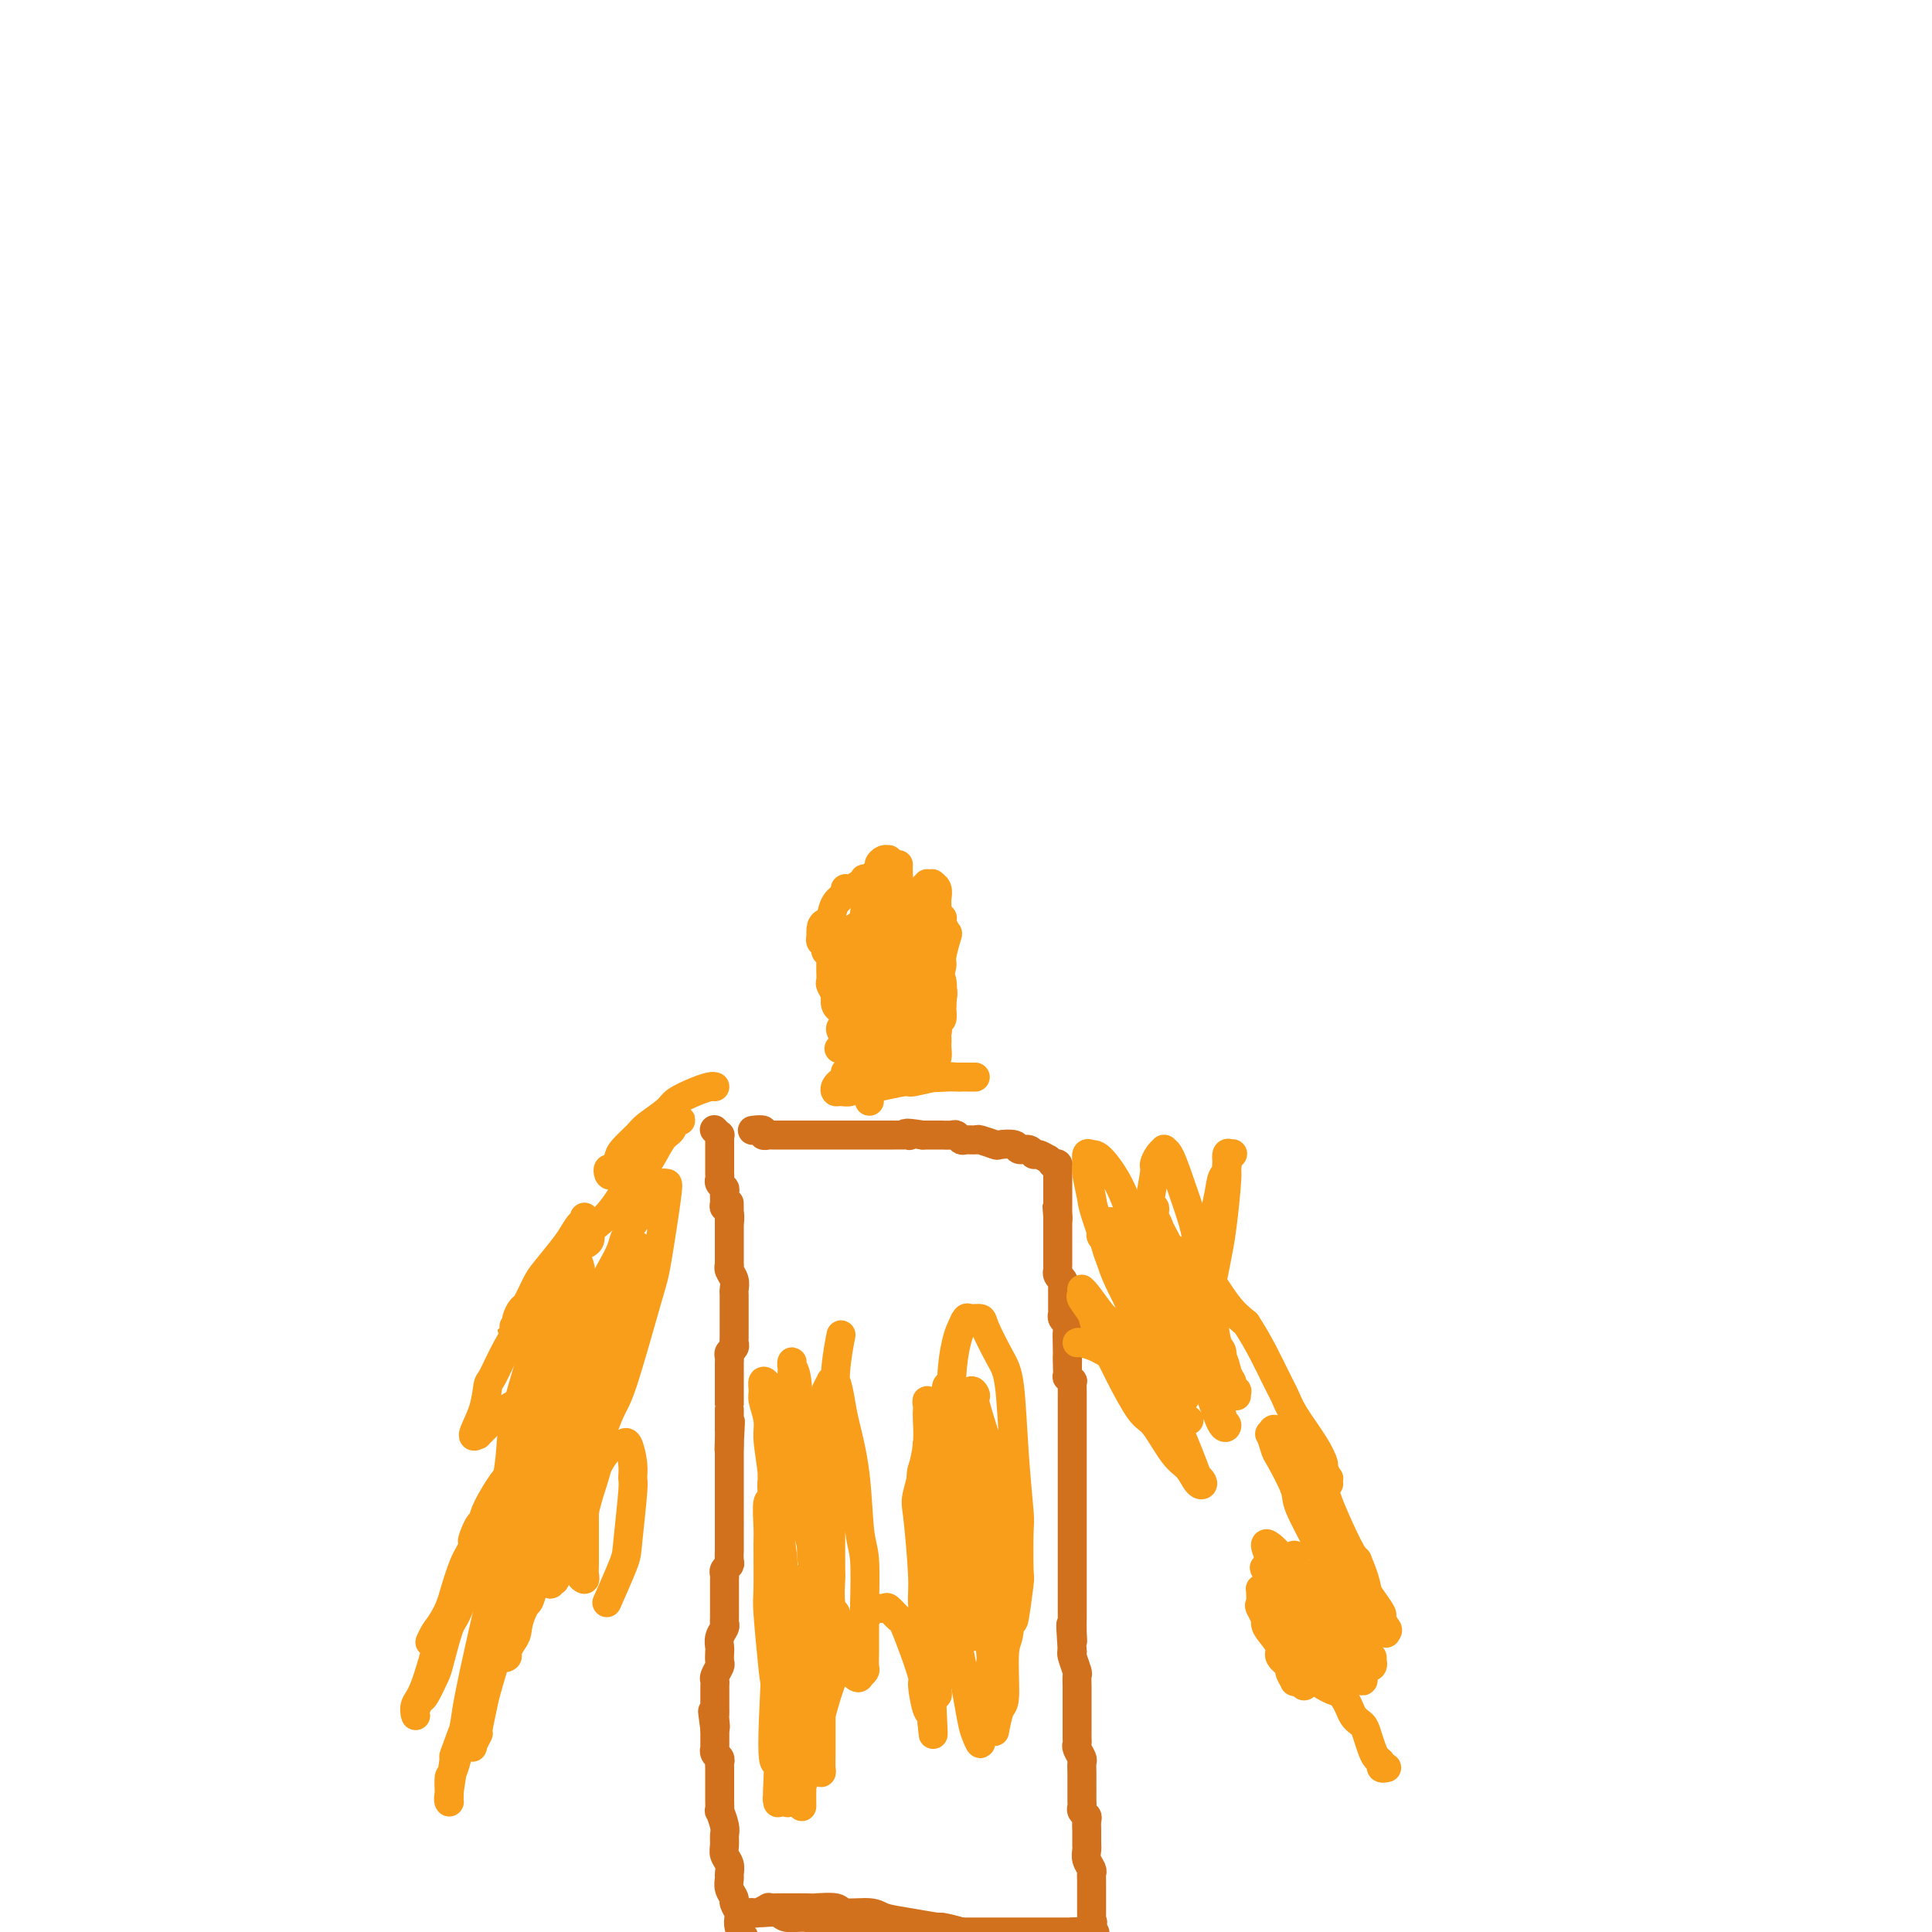<svg viewBox='0 0 400 400' version='1.1' xmlns='http://www.w3.org/2000/svg' xmlns:xlink='http://www.w3.org/1999/xlink'><g fill='none' stroke='#D2711D' stroke-width='6' stroke-linecap='round' stroke-linejoin='round'><path d='M154,401c-0.414,-0.634 -0.828,-1.268 -1,-2c-0.172,-0.732 -0.102,-1.561 0,-2c0.102,-0.439 0.238,-0.489 0,-1c-0.238,-0.511 -0.849,-1.484 -1,-2c-0.151,-0.516 0.157,-0.575 0,-1c-0.157,-0.425 -0.778,-1.216 -1,-2c-0.222,-0.784 -0.045,-1.561 0,-2c0.045,-0.439 -0.041,-0.541 0,-1c0.041,-0.459 0.208,-1.276 0,-2c-0.208,-0.724 -0.792,-1.355 -1,-2c-0.208,-0.645 -0.042,-1.306 0,-2c0.042,-0.694 -0.041,-1.423 0,-2c0.041,-0.577 0.207,-1.004 0,-2c-0.207,-0.996 -0.788,-2.561 -1,-3c-0.212,-0.439 -0.057,0.247 0,0c0.057,-0.247 0.015,-1.427 0,-2c-0.015,-0.573 -0.004,-0.538 0,-1c0.004,-0.462 0.001,-1.419 0,-2c-0.001,-0.581 0.001,-0.786 0,-1c-0.001,-0.214 -0.004,-0.438 0,-1c0.004,-0.562 0.015,-1.461 0,-2c-0.015,-0.539 -0.057,-0.717 0,-1c0.057,-0.283 0.211,-0.672 0,-1c-0.211,-0.328 -0.789,-0.594 -1,-1c-0.211,-0.406 -0.057,-0.953 0,-1c0.057,-0.047 0.015,0.407 0,0c-0.015,-0.407 -0.004,-1.676 0,-2c0.004,-0.324 0.001,0.297 0,0c-0.001,-0.297 -0.000,-1.514 0,-2c0.000,-0.486 0.000,-0.243 0,0'/><path d='M148,358c-0.928,-6.831 -0.249,-2.408 0,-1c0.249,1.408 0.067,-0.199 0,-1c-0.067,-0.801 -0.018,-0.796 0,-1c0.018,-0.204 0.005,-0.618 0,-1c-0.005,-0.382 -0.001,-0.733 0,-1c0.001,-0.267 -0.001,-0.452 0,-1c0.001,-0.548 0.004,-1.460 0,-2c-0.004,-0.540 -0.015,-0.707 0,-1c0.015,-0.293 0.057,-0.712 0,-1c-0.057,-0.288 -0.211,-0.443 0,-1c0.211,-0.557 0.788,-1.514 1,-2c0.212,-0.486 0.061,-0.501 0,-1c-0.061,-0.499 -0.030,-1.481 0,-2c0.030,-0.519 0.061,-0.573 0,-1c-0.061,-0.427 -0.212,-1.226 0,-2c0.212,-0.774 0.789,-1.522 1,-2c0.211,-0.478 0.057,-0.687 0,-1c-0.057,-0.313 -0.015,-0.732 0,-1c0.015,-0.268 0.004,-0.385 0,-1c-0.004,-0.615 -0.001,-1.727 0,-2c0.001,-0.273 0.001,0.292 0,0c-0.001,-0.292 -0.001,-1.440 0,-2c0.001,-0.560 0.004,-0.532 0,-1c-0.004,-0.468 -0.015,-1.434 0,-2c0.015,-0.566 0.057,-0.734 0,-1c-0.057,-0.266 -0.211,-0.630 0,-1c0.211,-0.370 0.789,-0.747 1,-1c0.211,-0.253 0.057,-0.382 0,-1c-0.057,-0.618 -0.015,-1.726 0,-2c0.015,-0.274 0.004,0.288 0,0c-0.004,-0.288 -0.001,-1.424 0,-2c0.001,-0.576 0.000,-0.593 0,-1c-0.000,-0.407 -0.000,-1.203 0,-2c0.000,-0.797 0.000,-1.594 0,-2c-0.000,-0.406 -0.000,-0.422 0,-1c0.000,-0.578 0.000,-1.718 0,-2c-0.000,-0.282 -0.000,0.295 0,0c0.000,-0.295 0.000,-1.463 0,-2c-0.000,-0.537 -0.000,-0.445 0,-1c0.000,-0.555 0.000,-1.759 0,-2c-0.000,-0.241 -0.000,0.480 0,0c0.000,-0.480 0.000,-2.159 0,-3c-0.000,-0.841 -0.000,-0.842 0,-1c0.000,-0.158 0.000,-0.474 0,-1c-0.000,-0.526 -0.000,-1.263 0,-2'/><path d='M151,299c0.464,-9.102 0.124,-2.356 0,0c-0.124,2.356 -0.033,0.322 0,-1c0.033,-1.322 0.009,-1.931 0,-2c-0.009,-0.069 -0.002,0.403 0,0c0.002,-0.403 0.001,-1.679 0,-2c-0.001,-0.321 -0.000,0.314 0,0c0.000,-0.314 0.000,-1.576 0,-2c-0.000,-0.424 -0.000,-0.012 0,0c0.000,0.012 0.000,-0.378 0,-1c-0.000,-0.622 0.000,-1.476 0,-2c-0.000,-0.524 -0.000,-0.718 0,-1c0.000,-0.282 0.000,-0.653 0,-1c-0.000,-0.347 -0.000,-0.670 0,-1c0.000,-0.330 0.000,-0.666 0,-1c-0.000,-0.334 -0.001,-0.667 0,-1c0.001,-0.333 0.004,-0.667 0,-1c-0.004,-0.333 -0.015,-0.667 0,-1c0.015,-0.333 0.057,-0.666 0,-1c-0.057,-0.334 -0.211,-0.671 0,-1c0.211,-0.329 0.789,-0.651 1,-1c0.211,-0.349 0.057,-0.723 0,-1c-0.057,-0.277 -0.015,-0.455 0,-1c0.015,-0.545 0.004,-1.455 0,-2c-0.004,-0.545 -0.001,-0.723 0,-1c0.001,-0.277 0.000,-0.651 0,-1c-0.000,-0.349 0.000,-0.671 0,-1c-0.000,-0.329 -0.000,-0.665 0,-1c0.000,-0.335 0.001,-0.670 0,-1c-0.001,-0.330 -0.004,-0.655 0,-1c0.004,-0.345 0.015,-0.709 0,-1c-0.015,-0.291 -0.057,-0.508 0,-1c0.057,-0.492 0.211,-1.259 0,-2c-0.211,-0.741 -0.789,-1.455 -1,-2c-0.211,-0.545 -0.057,-0.919 0,-1c0.057,-0.081 0.015,0.133 0,0c-0.015,-0.133 -0.004,-0.613 0,-1c0.004,-0.387 0.001,-0.681 0,-1c-0.001,-0.319 -0.000,-0.663 0,-1c0.000,-0.337 0.000,-0.668 0,-1c-0.000,-0.332 -0.000,-0.666 0,-1c0.000,-0.334 0.000,-0.667 0,-1c-0.000,-0.333 -0.000,-0.667 0,-1c0.000,-0.333 0.000,-0.667 0,-1c-0.000,-0.333 -0.000,-0.667 0,-1'/><path d='M151,253c-0.016,-7.296 -0.057,-2.536 0,-1c0.057,1.536 0.212,-0.152 0,-1c-0.212,-0.848 -0.793,-0.857 -1,-1c-0.207,-0.143 -0.041,-0.419 0,-1c0.041,-0.581 -0.041,-1.465 0,-2c0.041,-0.535 0.207,-0.721 0,-1c-0.207,-0.279 -0.788,-0.652 -1,-1c-0.212,-0.348 -0.057,-0.671 0,-1c0.057,-0.329 0.015,-0.665 0,-1c-0.015,-0.335 -0.004,-0.668 0,-1c0.004,-0.332 0.001,-0.662 0,-1c-0.001,-0.338 -0.000,-0.683 0,-1c0.000,-0.317 0.000,-0.606 0,-1c-0.000,-0.394 -0.000,-0.894 0,-1c0.000,-0.106 0.000,0.183 0,0c-0.000,-0.183 -0.000,-0.838 0,-1c0.000,-0.162 0.001,0.168 0,0c-0.001,-0.168 -0.004,-0.833 0,-1c0.004,-0.167 0.015,0.165 0,0c-0.015,-0.165 -0.056,-0.828 0,-1c0.056,-0.172 0.207,0.146 0,0c-0.207,-0.146 -0.774,-0.756 -1,-1c-0.226,-0.244 -0.113,-0.122 0,0'/><path d='M152,406c0.744,-0.033 1.489,-0.065 2,0c0.511,0.065 0.789,0.228 1,0c0.211,-0.228 0.355,-0.846 1,-1c0.645,-0.154 1.793,0.155 3,0c1.207,-0.155 2.475,-0.774 3,-1c0.525,-0.226 0.306,-0.061 1,0c0.694,0.061 2.301,0.016 3,0c0.699,-0.016 0.491,-0.004 1,0c0.509,0.004 1.735,0.001 3,0c1.265,-0.001 2.568,-0.000 3,0c0.432,0.000 -0.005,0.000 0,0c0.005,-0.000 0.454,-0.000 1,0c0.546,0.000 1.189,0.000 2,0c0.811,-0.000 1.791,-0.000 2,0c0.209,0.000 -0.351,0.000 0,0c0.351,-0.000 1.613,-0.000 2,0c0.387,0.000 -0.103,0.000 0,0c0.103,-0.000 0.797,-0.000 1,0c0.203,0.000 -0.086,0.000 0,0c0.086,-0.000 0.548,-0.000 1,0c0.452,0.000 0.895,0.000 1,0c0.105,-0.000 -0.129,-0.000 0,0c0.129,0.000 0.622,0.000 1,0c0.378,-0.000 0.640,-0.000 1,0c0.360,0.000 0.817,0.000 1,0c0.183,-0.000 0.091,-0.000 0,0'/><path d='M186,404c5.503,-0.309 2.262,-0.083 1,0c-1.262,0.083 -0.544,0.022 0,0c0.544,-0.022 0.915,-0.006 1,0c0.085,0.006 -0.117,0.002 0,0c0.117,-0.002 0.552,-0.000 1,0c0.448,0.000 0.909,0.000 1,0c0.091,-0.000 -0.187,-0.000 0,0c0.187,0.000 0.839,0.000 1,0c0.161,-0.000 -0.168,-0.000 0,0c0.168,0.000 0.834,0.000 1,0c0.166,-0.000 -0.167,-0.000 0,0c0.167,0.000 0.833,0.000 1,0c0.167,-0.000 -0.166,-0.000 0,0c0.166,0.000 0.832,0.000 1,0c0.168,-0.000 -0.161,-0.000 0,0c0.161,0.000 0.813,0.000 1,0c0.187,-0.000 -0.090,-0.000 0,0c0.090,0.000 0.549,0.000 1,0c0.451,-0.000 0.896,-0.001 1,0c0.104,0.001 -0.132,0.004 0,0c0.132,-0.004 0.632,-0.015 1,0c0.368,0.015 0.606,0.057 1,0c0.394,-0.057 0.946,-0.211 1,0c0.054,0.211 -0.389,0.789 0,1c0.389,0.211 1.610,0.057 2,0c0.390,-0.057 -0.052,-0.015 0,0c0.052,0.015 0.596,0.004 1,0c0.404,-0.004 0.666,-0.001 1,0c0.334,0.001 0.738,0.000 1,0c0.262,-0.000 0.381,-0.000 1,0c0.619,0.000 1.738,0.000 2,0c0.262,-0.000 -0.332,-0.000 0,0c0.332,0.000 1.590,0.000 2,0c0.410,-0.000 -0.030,-0.000 0,0c0.030,0.000 0.529,0.000 1,0c0.471,-0.000 0.915,-0.000 1,0c0.085,0.000 -0.188,0.000 0,0c0.188,-0.000 0.838,-0.000 1,0c0.162,0.000 -0.163,0.000 0,0c0.163,-0.000 0.813,-0.000 1,0c0.187,0.000 -0.089,0.000 0,0c0.089,-0.000 0.545,-0.000 1,0'/><path d='M215,405c4.372,0.220 0.802,0.270 -1,0c-1.802,-0.270 -1.836,-0.860 -2,-1c-0.164,-0.140 -0.457,0.170 -1,0c-0.543,-0.170 -1.336,-0.819 -2,-1c-0.664,-0.181 -1.198,0.105 -2,0c-0.802,-0.105 -1.870,-0.602 -3,-1c-1.130,-0.398 -2.321,-0.698 -3,-1c-0.679,-0.302 -0.847,-0.605 -2,-1c-1.153,-0.395 -3.293,-0.880 -4,-1c-0.707,-0.120 0.017,0.127 -1,0c-1.017,-0.127 -3.775,-0.626 -6,-1c-2.225,-0.374 -3.917,-0.622 -5,-1c-1.083,-0.378 -1.556,-0.886 -3,-1c-1.444,-0.114 -3.857,0.166 -5,0c-1.143,-0.166 -1.014,-0.776 -2,-1c-0.986,-0.224 -3.085,-0.061 -4,0c-0.915,0.061 -0.644,0.020 -2,0c-1.356,-0.020 -4.338,-0.019 -6,0c-1.662,0.019 -2.005,0.058 -2,0c0.005,-0.058 0.356,-0.212 0,0c-0.356,0.212 -1.421,0.789 -2,1c-0.579,0.211 -0.674,0.057 -1,0c-0.326,-0.057 -0.884,-0.015 -1,0c-0.116,0.015 0.208,0.004 0,0c-0.208,-0.004 -0.949,-0.002 -1,0c-0.051,0.002 0.589,0.005 1,0c0.411,-0.005 0.592,-0.016 1,0c0.408,0.016 1.042,0.061 2,0c0.958,-0.061 2.238,-0.226 3,0c0.762,0.226 1.005,0.845 2,1c0.995,0.155 2.741,-0.154 4,0c1.259,0.154 2.031,0.772 3,1c0.969,0.228 2.134,0.065 3,0c0.866,-0.065 1.433,-0.033 2,0'/><path d='M175,398c4.082,0.537 3.786,0.880 4,1c0.214,0.120 0.937,0.018 2,0c1.063,-0.018 2.467,0.048 4,0c1.533,-0.048 3.195,-0.209 4,0c0.805,0.209 0.753,0.788 2,1c1.247,0.212 3.794,0.057 5,0c1.206,-0.057 1.071,-0.015 2,0c0.929,0.015 2.921,0.004 4,0c1.079,-0.004 1.245,-0.001 2,0c0.755,0.001 2.100,0.000 3,0c0.900,-0.000 1.354,-0.000 2,0c0.646,0.000 1.484,0.000 2,0c0.516,-0.000 0.712,-0.000 1,0c0.288,0.000 0.670,0.000 1,0c0.330,-0.000 0.609,-0.000 1,0c0.391,0.000 0.893,0.000 1,0c0.107,-0.000 -0.181,-0.000 0,0c0.181,0.000 0.832,0.000 1,0c0.168,-0.000 -0.147,-0.000 0,0c0.147,0.000 0.756,0.000 1,0c0.244,-0.000 0.122,-0.000 0,0c-0.122,0.000 -0.244,0.000 0,0c0.244,-0.000 0.854,-0.000 1,0c0.146,0.000 -0.172,0.000 0,0c0.172,-0.000 0.834,-0.000 1,0c0.166,0.000 -0.163,0.000 0,0c0.163,-0.000 0.817,-0.000 1,0c0.183,0.000 -0.106,0.000 0,0c0.106,0.000 0.605,-0.000 1,0c0.395,0.000 0.684,0.000 1,0c0.316,-0.000 0.658,0.000 1,0'/><path d='M223,400c7.360,0.309 1.761,0.083 0,0c-1.761,-0.083 0.317,-0.022 1,0c0.683,0.022 -0.027,0.006 0,0c0.027,-0.006 0.792,-0.000 1,0c0.208,0.000 -0.140,-0.004 0,0c0.140,0.004 0.770,0.016 1,0c0.230,-0.016 0.062,-0.059 0,0c-0.062,0.059 -0.017,0.222 0,0c0.017,-0.222 0.004,-0.829 0,-1c-0.004,-0.171 -0.001,0.094 0,0c0.001,-0.094 0.001,-0.547 0,-1'/><path d='M226,398c0.464,-0.245 0.124,0.142 0,0c-0.124,-0.142 -0.033,-0.812 0,-1c0.033,-0.188 0.009,0.105 0,0c-0.009,-0.105 -0.002,-0.609 0,-1c0.002,-0.391 0.001,-0.668 0,-1c-0.001,-0.332 -0.000,-0.719 0,-1c0.000,-0.281 -0.000,-0.457 0,-1c0.000,-0.543 0.001,-1.454 0,-2c-0.001,-0.546 -0.004,-0.726 0,-1c0.004,-0.274 0.015,-0.640 0,-1c-0.015,-0.360 -0.057,-0.714 0,-1c0.057,-0.286 0.211,-0.506 0,-1c-0.211,-0.494 -0.789,-1.264 -1,-2c-0.211,-0.736 -0.057,-1.439 0,-2c0.057,-0.561 0.015,-0.980 0,-1c-0.015,-0.020 -0.003,0.360 0,0c0.003,-0.360 -0.003,-1.458 0,-2c0.003,-0.542 0.015,-0.526 0,-1c-0.015,-0.474 -0.057,-1.436 0,-2c0.057,-0.564 0.211,-0.729 0,-1c-0.211,-0.271 -0.789,-0.649 -1,-1c-0.211,-0.351 -0.057,-0.676 0,-1c0.057,-0.324 0.015,-0.645 0,-1c-0.015,-0.355 -0.004,-0.742 0,-1c0.004,-0.258 0.001,-0.388 0,-1c-0.001,-0.612 0.001,-1.707 0,-2c-0.001,-0.293 -0.004,0.216 0,0c0.004,-0.216 0.015,-1.157 0,-2c-0.015,-0.843 -0.057,-1.588 0,-2c0.057,-0.412 0.211,-0.491 0,-1c-0.211,-0.509 -0.789,-1.449 -1,-2c-0.211,-0.551 -0.057,-0.715 0,-1c0.057,-0.285 0.015,-0.693 0,-1c-0.015,-0.307 -0.004,-0.514 0,-1c0.004,-0.486 0.001,-1.251 0,-2c-0.001,-0.749 -0.000,-1.481 0,-2c0.000,-0.519 -0.000,-0.826 0,-1c0.000,-0.174 0.001,-0.216 0,-1c-0.001,-0.784 -0.004,-2.312 0,-3c0.004,-0.688 0.015,-0.538 0,-1c-0.015,-0.462 -0.056,-1.536 0,-2c0.056,-0.464 0.207,-0.317 0,-1c-0.207,-0.683 -0.774,-2.195 -1,-3c-0.226,-0.805 -0.113,-0.902 0,-1'/><path d='M222,342c-0.619,-9.328 -0.166,-4.649 0,-3c0.166,1.649 0.044,0.267 0,-1c-0.044,-1.267 -0.012,-2.418 0,-3c0.012,-0.582 0.003,-0.594 0,-1c-0.003,-0.406 -0.001,-1.207 0,-2c0.001,-0.793 0.000,-1.578 0,-2c-0.000,-0.422 -0.000,-0.479 0,-1c0.000,-0.521 0.000,-1.505 0,-2c-0.000,-0.495 -0.000,-0.500 0,-1c0.000,-0.500 0.000,-1.495 0,-2c-0.000,-0.505 -0.000,-0.520 0,-1c0.000,-0.480 0.000,-1.424 0,-2c-0.000,-0.576 -0.000,-0.784 0,-1c0.000,-0.216 0.000,-0.442 0,-1c-0.000,-0.558 -0.000,-1.450 0,-2c0.000,-0.550 0.000,-0.758 0,-1c-0.000,-0.242 -0.000,-0.517 0,-1c0.000,-0.483 0.000,-1.175 0,-2c-0.000,-0.825 -0.000,-1.784 0,-2c0.000,-0.216 -0.000,0.311 0,0c0.000,-0.311 0.000,-1.461 0,-2c-0.000,-0.539 -0.000,-0.466 0,-1c0.000,-0.534 0.000,-1.673 0,-2c-0.000,-0.327 -0.000,0.159 0,0c0.000,-0.159 0.000,-0.964 0,-2c-0.000,-1.036 -0.000,-2.305 0,-3c0.000,-0.695 0.000,-0.816 0,-1c-0.000,-0.184 -0.000,-0.429 0,-1c0.000,-0.571 0.000,-1.467 0,-2c-0.000,-0.533 -0.000,-0.701 0,-1c0.000,-0.299 0.000,-0.728 0,-1c-0.000,-0.272 -0.000,-0.388 0,-1c0.000,-0.612 0.000,-1.721 0,-2c-0.000,-0.279 -0.000,0.271 0,0c0.000,-0.271 0.001,-1.364 0,-2c-0.001,-0.636 -0.004,-0.816 0,-1c0.004,-0.184 0.015,-0.373 0,-1c-0.015,-0.627 -0.057,-1.693 0,-2c0.057,-0.307 0.211,0.143 0,0c-0.211,-0.143 -0.789,-0.881 -1,-1c-0.211,-0.119 -0.057,0.380 0,0c0.057,-0.380 0.015,-1.641 0,-2c-0.015,-0.359 -0.004,0.183 0,0c0.004,-0.183 0.002,-1.092 0,-2'/><path d='M221,281c-0.155,-9.393 -0.041,-2.376 0,0c0.041,2.376 0.011,0.112 0,-1c-0.011,-1.112 -0.003,-1.073 0,-1c0.003,0.073 0.001,0.178 0,0c-0.001,-0.178 -0.001,-0.639 0,-1c0.001,-0.361 0.001,-0.622 0,-1c-0.001,-0.378 -0.004,-0.875 0,-1c0.004,-0.125 0.015,0.120 0,0c-0.015,-0.120 -0.057,-0.606 0,-1c0.057,-0.394 0.211,-0.697 0,-1c-0.211,-0.303 -0.789,-0.607 -1,-1c-0.211,-0.393 -0.057,-0.875 0,-1c0.057,-0.125 0.015,0.109 0,0c-0.015,-0.109 -0.004,-0.559 0,-1c0.004,-0.441 0.001,-0.874 0,-1c-0.001,-0.126 -0.000,0.054 0,0c0.000,-0.054 0.000,-0.344 0,-1c-0.000,-0.656 -0.000,-1.679 0,-2c0.000,-0.321 0.001,0.058 0,0c-0.001,-0.058 -0.004,-0.554 0,-1c0.004,-0.446 0.015,-0.841 0,-1c-0.015,-0.159 -0.057,-0.080 0,0c0.057,0.080 0.211,0.162 0,0c-0.211,-0.162 -0.789,-0.569 -1,-1c-0.211,-0.431 -0.057,-0.885 0,-1c0.057,-0.115 0.015,0.109 0,0c-0.015,-0.109 -0.004,-0.550 0,-1c0.004,-0.450 0.001,-0.908 0,-1c-0.001,-0.092 -0.000,0.182 0,0c0.000,-0.182 0.000,-0.820 0,-1c-0.000,-0.180 -0.000,0.096 0,0c0.000,-0.096 0.000,-0.566 0,-1c-0.000,-0.434 -0.000,-0.833 0,-1c0.000,-0.167 0.000,-0.101 0,0c-0.000,0.101 -0.000,0.238 0,0c0.000,-0.238 0.000,-0.852 0,-1c-0.000,-0.148 -0.000,0.172 0,0c0.000,-0.172 0.000,-0.834 0,-1c-0.000,-0.166 -0.000,0.163 0,0c0.000,-0.163 0.000,-0.817 0,-1c-0.000,-0.183 -0.000,0.106 0,0c0.000,-0.106 0.000,-0.605 0,-1c-0.000,-0.395 -0.000,-0.684 0,-1c0.000,-0.316 0.000,-0.658 0,-1'/><path d='M219,252c-0.309,-4.421 -0.083,-0.974 0,0c0.083,0.974 0.022,-0.527 0,-1c-0.022,-0.473 -0.006,0.080 0,0c0.006,-0.080 0.002,-0.795 0,-1c-0.002,-0.205 -0.000,0.099 0,0c0.000,-0.099 0.000,-0.600 0,-1c-0.000,-0.400 -0.000,-0.698 0,-1c0.000,-0.302 0.000,-0.606 0,-1c-0.000,-0.394 -0.000,-0.876 0,-1c0.000,-0.124 -0.000,0.112 0,0c0.000,-0.112 0.000,-0.570 0,-1c-0.000,-0.430 -0.000,-0.832 0,-1c0.000,-0.168 0.000,-0.102 0,0c-0.000,0.102 -0.000,0.238 0,0c0.000,-0.238 0.001,-0.852 0,-1c-0.001,-0.148 -0.004,0.171 0,0c0.004,-0.171 0.015,-0.831 0,-1c-0.015,-0.169 -0.055,0.152 0,0c0.055,-0.152 0.207,-0.777 0,-1c-0.207,-0.223 -0.772,-0.045 -1,0c-0.228,0.045 -0.120,-0.045 0,0c0.120,0.045 0.253,0.223 0,0c-0.253,-0.223 -0.893,-0.848 -1,-1c-0.107,-0.152 0.318,0.171 0,0c-0.318,-0.171 -1.378,-0.834 -2,-1c-0.622,-0.166 -0.805,0.165 -1,0c-0.195,-0.165 -0.403,-0.828 -1,-1c-0.597,-0.172 -1.582,0.146 -2,0c-0.418,-0.146 -0.268,-0.757 -1,-1c-0.732,-0.243 -2.347,-0.118 -3,0c-0.653,0.118 -0.346,0.229 -1,0c-0.654,-0.229 -2.270,-0.797 -3,-1c-0.730,-0.203 -0.576,-0.040 -1,0c-0.424,0.040 -1.428,-0.042 -2,0c-0.572,0.042 -0.712,0.207 -1,0c-0.288,-0.207 -0.725,-0.788 -1,-1c-0.275,-0.212 -0.388,-0.057 -1,0c-0.612,0.057 -1.722,0.015 -2,0c-0.278,-0.015 0.276,-0.004 0,0c-0.276,0.004 -1.382,0.001 -2,0c-0.618,-0.001 -0.748,-0.000 -1,0c-0.252,0.000 -0.626,0.000 -1,0'/><path d='M191,235c-4.709,-0.774 -3.480,-0.207 -3,0c0.480,0.207 0.213,0.056 0,0c-0.213,-0.056 -0.370,-0.015 -1,0c-0.630,0.015 -1.732,0.004 -2,0c-0.268,-0.004 0.298,-0.001 0,0c-0.298,0.001 -1.460,0.000 -2,0c-0.540,-0.000 -0.459,-0.000 -1,0c-0.541,0.000 -1.706,0.000 -2,0c-0.294,-0.000 0.281,-0.000 0,0c-0.281,0.000 -1.418,0.000 -2,0c-0.582,-0.000 -0.608,-0.000 -1,0c-0.392,0.000 -1.150,0.000 -2,0c-0.850,-0.000 -1.793,-0.000 -2,0c-0.207,0.000 0.322,0.000 0,0c-0.322,-0.000 -1.496,-0.000 -2,0c-0.504,0.000 -0.339,0.000 -1,0c-0.661,-0.000 -2.147,-0.000 -3,0c-0.853,0.000 -1.074,0.000 -1,0c0.074,-0.000 0.441,-0.000 0,0c-0.441,0.000 -1.690,0.000 -2,0c-0.310,-0.000 0.321,-0.000 0,0c-0.321,0.000 -1.593,0.000 -2,0c-0.407,-0.000 0.050,-0.000 0,0c-0.050,0.000 -0.606,0.001 -1,0c-0.394,-0.001 -0.625,-0.004 -1,0c-0.375,0.004 -0.892,0.015 -1,0c-0.108,-0.015 0.195,-0.057 0,0c-0.195,0.057 -0.887,0.211 -1,0c-0.113,-0.211 0.354,-0.788 0,-1c-0.354,-0.212 -1.530,-0.061 -2,0c-0.470,0.061 -0.235,0.030 0,0'/></g>
<g fill='none' stroke='#F99E1B' stroke-width='6' stroke-linecap='round' stroke-linejoin='round'><path d='M180,228c-0.422,-1.207 -0.845,-2.414 -1,-3c-0.155,-0.586 -0.043,-0.552 0,-1c0.043,-0.448 0.015,-1.378 0,-2c-0.015,-0.622 -0.018,-0.936 0,-1c0.018,-0.064 0.057,0.122 0,0c-0.057,-0.122 -0.209,-0.554 0,-1c0.209,-0.446 0.778,-0.908 1,-1c0.222,-0.092 0.097,0.186 0,0c-0.097,-0.186 -0.165,-0.834 0,-1c0.165,-0.166 0.563,0.152 1,0c0.437,-0.152 0.912,-0.773 1,-1c0.088,-0.227 -0.210,-0.061 0,0c0.210,0.061 0.928,0.016 1,0c0.072,-0.016 -0.501,-0.003 -1,0c-0.499,0.003 -0.922,-0.003 -1,0c-0.078,0.003 0.190,0.015 0,0c-0.190,-0.015 -0.839,-0.056 -1,0c-0.161,0.056 0.167,0.209 0,0c-0.167,-0.209 -0.829,-0.781 -1,-1c-0.171,-0.219 0.150,-0.084 0,0c-0.150,0.084 -0.772,0.116 -1,0c-0.228,-0.116 -0.061,-0.379 0,-1c0.061,-0.621 0.016,-1.599 0,-2c-0.016,-0.401 -0.001,-0.226 0,-1c0.001,-0.774 -0.010,-2.496 0,-3c0.010,-0.504 0.041,0.210 0,0c-0.041,-0.210 -0.155,-1.346 0,-2c0.155,-0.654 0.577,-0.827 1,-1'/><path d='M179,206c-0.154,-3.325 -0.040,-0.639 0,0c0.040,0.639 0.006,-0.771 0,-1c-0.006,-0.229 0.014,0.722 0,1c-0.014,0.278 -0.064,-0.118 0,0c0.064,0.118 0.242,0.750 0,1c-0.242,0.250 -0.905,0.119 -1,0c-0.095,-0.119 0.378,-0.227 0,0c-0.378,0.227 -1.608,0.790 -2,1c-0.392,0.210 0.054,0.069 0,0c-0.054,-0.069 -0.607,-0.064 -1,0c-0.393,0.064 -0.627,0.187 -1,0c-0.373,-0.187 -0.885,-0.684 -1,-1c-0.115,-0.316 0.165,-0.452 0,-1c-0.165,-0.548 -0.776,-1.509 -1,-2c-0.224,-0.491 -0.060,-0.513 0,-1c0.060,-0.487 0.015,-1.441 0,-2c-0.015,-0.559 -0.000,-0.724 0,-1c0.000,-0.276 -0.014,-0.662 0,-1c0.014,-0.338 0.056,-0.626 0,-1c-0.056,-0.374 -0.211,-0.832 0,-1c0.211,-0.168 0.789,-0.045 1,0c0.211,0.045 0.056,0.012 0,0c-0.056,-0.012 -0.014,-0.003 0,0c0.014,0.003 -0.000,0.001 0,0c0.000,-0.001 0.015,-0.000 0,0c-0.015,0.000 -0.061,0.001 0,0c0.061,-0.001 0.227,-0.003 0,0c-0.227,0.003 -0.849,0.012 -1,0c-0.151,-0.012 0.170,-0.045 0,0c-0.170,0.045 -0.829,0.167 -1,0c-0.171,-0.167 0.146,-0.622 0,-1c-0.146,-0.378 -0.756,-0.679 -1,-1c-0.244,-0.321 -0.122,-0.660 0,-1'/><path d='M170,194c-0.291,-2.671 0.482,-2.849 1,-3c0.518,-0.151 0.782,-0.274 1,-1c0.218,-0.726 0.391,-2.054 1,-3c0.609,-0.946 1.656,-1.511 2,-2c0.344,-0.489 -0.014,-0.901 0,-1c0.014,-0.099 0.400,0.117 1,0c0.600,-0.117 1.414,-0.567 2,-1c0.586,-0.433 0.946,-0.848 1,-1c0.054,-0.152 -0.197,-0.040 0,0c0.197,0.040 0.842,0.010 1,0c0.158,-0.010 -0.171,0.001 0,0c0.171,-0.001 0.841,-0.015 1,0c0.159,0.015 -0.192,0.060 0,0c0.192,-0.060 0.927,-0.226 1,0c0.073,0.226 -0.515,0.845 -1,1c-0.485,0.155 -0.866,-0.155 -1,0c-0.134,0.155 -0.022,0.773 0,1c0.022,0.227 -0.048,0.061 0,0c0.048,-0.061 0.213,-0.017 0,0c-0.213,0.017 -0.803,0.009 -1,0c-0.197,-0.009 -0.001,-0.017 0,0c0.001,0.017 -0.193,0.060 0,0c0.193,-0.060 0.773,-0.223 1,0c0.227,0.223 0.099,0.833 0,1c-0.099,0.167 -0.171,-0.110 0,0c0.171,0.110 0.586,0.607 1,1c0.414,0.393 0.829,0.684 1,1c0.171,0.316 0.098,0.658 0,1c-0.098,0.342 -0.223,0.684 0,1c0.223,0.316 0.792,0.607 1,1c0.208,0.393 0.056,0.887 0,1c-0.056,0.113 -0.015,-0.155 0,0c0.015,0.155 0.004,0.734 0,1c-0.004,0.266 -0.001,0.219 0,0c0.001,-0.219 0.001,-0.609 0,-1'/><path d='M183,191c0.322,1.230 0.128,-0.196 0,-1c-0.128,-0.804 -0.189,-0.985 0,-1c0.189,-0.015 0.629,0.136 1,0c0.371,-0.136 0.672,-0.559 1,-1c0.328,-0.441 0.683,-0.899 1,-1c0.317,-0.101 0.596,0.154 1,0c0.404,-0.154 0.934,-0.718 1,-1c0.066,-0.282 -0.332,-0.282 0,0c0.332,0.282 1.394,0.848 2,1c0.606,0.152 0.756,-0.108 1,0c0.244,0.108 0.584,0.585 1,1c0.416,0.415 0.910,0.770 1,1c0.090,0.230 -0.224,0.336 0,1c0.224,0.664 0.985,1.887 1,3c0.015,1.113 -0.717,2.115 -1,3c-0.283,0.885 -0.118,1.653 0,2c0.118,0.347 0.190,0.274 0,1c-0.190,0.726 -0.644,2.251 -1,3c-0.356,0.749 -0.616,0.722 -1,1c-0.384,0.278 -0.891,0.860 -1,1c-0.109,0.140 0.180,-0.163 0,0c-0.180,0.163 -0.829,0.793 -1,1c-0.171,0.207 0.135,-0.008 0,0c-0.135,0.008 -0.712,0.240 -1,0c-0.288,-0.240 -0.287,-0.951 0,-1c0.287,-0.049 0.862,0.565 1,1c0.138,0.435 -0.160,0.693 0,1c0.160,0.307 0.779,0.665 1,1c0.221,0.335 0.045,0.648 0,1c-0.045,0.352 0.040,0.743 0,1c-0.040,0.257 -0.206,0.379 0,1c0.206,0.621 0.783,1.739 1,2c0.217,0.261 0.072,-0.337 0,0c-0.072,0.337 -0.072,1.607 0,2c0.072,0.393 0.215,-0.090 0,0c-0.215,0.090 -0.789,0.755 -1,1c-0.211,0.245 -0.060,0.070 0,0c0.060,-0.070 0.030,-0.035 0,0'/><path d='M190,215c-0.447,3.840 -0.063,0.440 0,-1c0.063,-1.440 -0.194,-0.922 0,-1c0.194,-0.078 0.841,-0.754 1,-1c0.159,-0.246 -0.169,-0.062 0,0c0.169,0.062 0.834,0.002 1,0c0.166,-0.002 -0.166,0.055 0,0c0.166,-0.055 0.829,-0.222 1,0c0.171,0.222 -0.150,0.833 0,1c0.150,0.167 0.772,-0.111 1,0c0.228,0.111 0.062,0.611 0,1c-0.062,0.389 -0.019,0.667 0,1c0.019,0.333 0.015,0.720 0,1c-0.015,0.280 -0.042,0.452 0,1c0.042,0.548 0.151,1.471 0,2c-0.151,0.529 -0.564,0.663 -1,1c-0.436,0.337 -0.895,0.876 -1,1c-0.105,0.124 0.143,-0.167 0,0c-0.143,0.167 -0.678,0.792 -1,1c-0.322,0.208 -0.430,0.000 -1,0c-0.570,-0.000 -1.603,0.208 -2,0c-0.397,-0.208 -0.160,-0.833 0,-1c0.160,-0.167 0.243,0.124 0,0c-0.243,-0.124 -0.811,-0.663 -1,-1c-0.189,-0.337 0.001,-0.473 0,-1c-0.001,-0.527 -0.192,-1.447 0,-2c0.192,-0.553 0.768,-0.741 1,-1c0.232,-0.259 0.118,-0.591 0,-1c-0.118,-0.409 -0.242,-0.895 0,-1c0.242,-0.105 0.849,0.171 1,0c0.151,-0.171 -0.155,-0.788 0,-1c0.155,-0.212 0.771,-0.019 1,0c0.229,0.019 0.072,-0.135 0,0c-0.072,0.135 -0.060,0.558 0,1c0.060,0.442 0.167,0.903 0,1c-0.167,0.097 -0.607,-0.168 -1,0c-0.393,0.168 -0.739,0.770 -1,1c-0.261,0.230 -0.437,0.089 -1,0c-0.563,-0.089 -1.513,-0.126 -2,0c-0.487,0.126 -0.512,0.415 -1,0c-0.488,-0.415 -1.439,-1.535 -2,-2c-0.561,-0.465 -0.732,-0.276 -1,-1c-0.268,-0.724 -0.634,-2.362 -1,-4'/><path d='M180,209c-0.983,-1.072 -0.940,-0.251 -1,-1c-0.060,-0.749 -0.222,-3.066 0,-4c0.222,-0.934 0.829,-0.484 1,-1c0.171,-0.516 -0.094,-1.999 0,-3c0.094,-1.001 0.546,-1.522 1,-2c0.454,-0.478 0.910,-0.913 1,-1c0.090,-0.087 -0.187,0.176 0,0c0.187,-0.176 0.839,-0.790 1,-1c0.161,-0.210 -0.167,-0.015 0,0c0.167,0.015 0.829,-0.152 1,0c0.171,0.152 -0.149,0.621 0,1c0.149,0.379 0.768,0.669 1,1c0.232,0.331 0.078,0.703 0,1c-0.078,0.297 -0.081,0.518 0,1c0.081,0.482 0.244,1.224 0,2c-0.244,0.776 -0.895,1.584 -1,2c-0.105,0.416 0.338,0.438 0,1c-0.338,0.562 -1.456,1.664 -2,2c-0.544,0.336 -0.513,-0.094 -1,0c-0.487,0.094 -1.492,0.711 -2,1c-0.508,0.289 -0.518,0.249 -1,0c-0.482,-0.249 -1.437,-0.706 -2,-1c-0.563,-0.294 -0.736,-0.426 -1,-1c-0.264,-0.574 -0.619,-1.592 -1,-2c-0.381,-0.408 -0.788,-0.207 -1,-1c-0.212,-0.793 -0.231,-2.580 0,-4c0.231,-1.420 0.711,-2.474 1,-3c0.289,-0.526 0.388,-0.523 1,-1c0.612,-0.477 1.736,-1.434 2,-2c0.264,-0.566 -0.333,-0.740 0,-1c0.333,-0.260 1.596,-0.606 2,-1c0.404,-0.394 -0.050,-0.837 0,-1c0.050,-0.163 0.606,-0.045 1,0c0.394,0.045 0.628,0.016 1,0c0.372,-0.016 0.883,-0.019 1,0c0.117,0.019 -0.161,0.062 0,0c0.161,-0.062 0.762,-0.228 1,0c0.238,0.228 0.113,0.849 0,1c-0.113,0.151 -0.212,-0.170 0,0c0.212,0.170 0.737,0.830 1,1c0.263,0.170 0.264,-0.151 0,0c-0.264,0.151 -0.792,0.772 -1,1c-0.208,0.228 -0.094,0.061 0,0c0.094,-0.061 0.170,-0.018 0,0c-0.170,0.018 -0.585,0.009 -1,0'/><path d='M182,193c0.221,0.292 -0.725,0.023 -1,0c-0.275,-0.023 0.121,0.200 0,0c-0.121,-0.200 -0.760,-0.823 -1,-1c-0.240,-0.177 -0.079,0.093 0,0c0.079,-0.093 0.078,-0.547 0,-1c-0.078,-0.453 -0.233,-0.903 0,-1c0.233,-0.097 0.855,0.161 1,0c0.145,-0.161 -0.187,-0.739 0,-1c0.187,-0.261 0.894,-0.205 1,0c0.106,0.205 -0.389,0.559 0,1c0.389,0.441 1.663,0.970 2,1c0.337,0.030 -0.264,-0.440 0,0c0.264,0.440 1.392,1.790 2,3c0.608,1.210 0.695,2.278 1,3c0.305,0.722 0.829,1.096 1,2c0.171,0.904 -0.011,2.337 0,3c0.011,0.663 0.215,0.555 0,1c-0.215,0.445 -0.849,1.443 -1,2c-0.151,0.557 0.180,0.672 0,1c-0.180,0.328 -0.870,0.868 -1,1c-0.130,0.132 0.301,-0.146 0,0c-0.301,0.146 -1.335,0.716 -2,1c-0.665,0.284 -0.963,0.283 -1,0c-0.037,-0.283 0.187,-0.849 0,-1c-0.187,-0.151 -0.783,0.113 -1,0c-0.217,-0.113 -0.054,-0.604 0,-1c0.054,-0.396 -0.001,-0.699 0,-1c0.001,-0.301 0.057,-0.602 0,-1c-0.057,-0.398 -0.226,-0.895 0,-1c0.226,-0.105 0.849,0.181 1,0c0.151,-0.181 -0.170,-0.829 0,-1c0.170,-0.171 0.830,0.135 1,0c0.170,-0.135 -0.150,-0.713 0,-1c0.150,-0.287 0.769,-0.285 1,0c0.231,0.285 0.073,0.854 0,1c-0.073,0.146 -0.061,-0.130 0,0c0.061,0.130 0.171,0.665 0,1c-0.171,0.335 -0.623,0.471 -1,1c-0.377,0.529 -0.678,1.451 -1,2c-0.322,0.549 -0.664,0.725 -1,1c-0.336,0.275 -0.668,0.650 -1,1c-0.332,0.350 -0.666,0.675 -1,1'/><path d='M180,209c-0.753,1.237 -0.636,0.329 -1,0c-0.364,-0.329 -1.207,-0.080 -2,0c-0.793,0.080 -1.534,-0.008 -2,0c-0.466,0.008 -0.658,0.111 -1,0c-0.342,-0.111 -0.834,-0.435 -1,-1c-0.166,-0.565 -0.008,-1.370 0,-2c0.008,-0.630 -0.136,-1.085 0,-2c0.136,-0.915 0.551,-2.291 1,-3c0.449,-0.709 0.932,-0.750 1,-1c0.068,-0.250 -0.279,-0.708 0,-1c0.279,-0.292 1.184,-0.418 2,-1c0.816,-0.582 1.542,-1.621 2,-2c0.458,-0.379 0.649,-0.099 1,0c0.351,0.099 0.864,0.016 1,0c0.136,-0.016 -0.103,0.036 0,0c0.103,-0.036 0.550,-0.161 1,0c0.450,0.161 0.905,0.606 1,1c0.095,0.394 -0.170,0.735 0,1c0.170,0.265 0.773,0.453 1,1c0.227,0.547 0.076,1.453 0,2c-0.076,0.547 -0.077,0.735 0,1c0.077,0.265 0.232,0.608 0,1c-0.232,0.392 -0.851,0.834 -1,1c-0.149,0.166 0.172,0.056 0,0c-0.172,-0.056 -0.835,-0.059 -1,0c-0.165,0.059 0.170,0.179 0,0c-0.170,-0.179 -0.845,-0.659 -1,-1c-0.155,-0.341 0.211,-0.544 0,-1c-0.211,-0.456 -1.000,-1.166 -1,-2c-0.000,-0.834 0.788,-1.793 1,-2c0.212,-0.207 -0.150,0.337 0,0c0.150,-0.337 0.814,-1.555 1,-2c0.186,-0.445 -0.105,-0.116 0,0c0.105,0.116 0.605,0.018 1,0c0.395,-0.018 0.684,0.043 1,0c0.316,-0.043 0.659,-0.192 1,0c0.341,0.192 0.680,0.724 1,1c0.320,0.276 0.622,0.297 1,1c0.378,0.703 0.833,2.090 1,3c0.167,0.910 0.045,1.343 0,2c-0.045,0.657 -0.012,1.538 0,2c0.012,0.462 0.003,0.505 0,1c-0.003,0.495 -0.001,1.441 0,2c0.001,0.559 0.000,0.731 0,1c-0.000,0.269 -0.000,0.634 0,1'/><path d='M188,210c0.225,2.104 -0.714,0.363 -1,0c-0.286,-0.363 0.081,0.650 0,1c-0.081,0.350 -0.611,0.037 -1,0c-0.389,-0.037 -0.636,0.202 -1,0c-0.364,-0.202 -0.844,-0.846 -1,-1c-0.156,-0.154 0.014,0.180 0,0c-0.014,-0.180 -0.211,-0.875 0,-1c0.211,-0.125 0.829,0.321 1,0c0.171,-0.321 -0.105,-1.411 0,-2c0.105,-0.589 0.590,-0.679 1,-1c0.410,-0.321 0.745,-0.872 1,-1c0.255,-0.128 0.430,0.166 1,0c0.570,-0.166 1.533,-0.792 2,-1c0.467,-0.208 0.437,0.004 1,0c0.563,-0.004 1.720,-0.223 2,0c0.280,0.223 -0.317,0.887 0,1c0.317,0.113 1.549,-0.326 2,0c0.451,0.326 0.122,1.416 0,2c-0.122,0.584 -0.036,0.664 0,1c0.036,0.336 0.021,0.930 0,1c-0.021,0.070 -0.047,-0.384 0,0c0.047,0.384 0.167,1.605 0,2c-0.167,0.395 -0.620,-0.037 -1,0c-0.380,0.037 -0.686,0.543 -1,1c-0.314,0.457 -0.637,0.865 -1,1c-0.363,0.135 -0.766,-0.001 -1,0c-0.234,0.001 -0.300,0.141 -1,0c-0.700,-0.141 -2.034,-0.561 -3,-1c-0.966,-0.439 -1.565,-0.895 -2,-1c-0.435,-0.105 -0.705,0.141 -1,0c-0.295,-0.141 -0.615,-0.667 -1,-1c-0.385,-0.333 -0.836,-0.471 -1,-1c-0.164,-0.529 -0.040,-1.448 0,-2c0.040,-0.552 -0.004,-0.736 0,-1c0.004,-0.264 0.056,-0.606 0,-1c-0.056,-0.394 -0.221,-0.838 0,-1c0.221,-0.162 0.829,-0.041 1,0c0.171,0.041 -0.094,0.001 0,0c0.094,-0.001 0.546,0.036 1,0c0.454,-0.036 0.910,-0.146 1,0c0.090,0.146 -0.186,0.547 0,1c0.186,0.453 0.833,0.956 1,1c0.167,0.044 -0.147,-0.373 0,0c0.147,0.373 0.756,1.535 1,2c0.244,0.465 0.122,0.232 0,0'/><path d='M187,208c0.464,0.866 0.125,1.032 0,1c-0.125,-0.032 -0.037,-0.261 0,0c0.037,0.261 0.023,1.011 0,1c-0.023,-0.011 -0.056,-0.783 0,-1c0.056,-0.217 0.201,0.119 0,0c-0.201,-0.119 -0.749,-0.695 -1,-2c-0.251,-1.305 -0.207,-3.341 0,-4c0.207,-0.659 0.576,0.059 1,-1c0.424,-1.059 0.901,-3.894 1,-5c0.099,-1.106 -0.182,-0.481 0,-1c0.182,-0.519 0.826,-2.181 1,-3c0.174,-0.819 -0.122,-0.795 0,-1c0.122,-0.205 0.663,-0.640 1,-1c0.337,-0.360 0.469,-0.647 1,-1c0.531,-0.353 1.462,-0.772 2,-1c0.538,-0.228 0.684,-0.264 1,0c0.316,0.264 0.804,0.827 1,1c0.196,0.173 0.101,-0.045 0,0c-0.101,0.045 -0.208,0.353 0,1c0.208,0.647 0.732,1.635 1,2c0.268,0.365 0.280,0.109 0,1c-0.280,0.891 -0.851,2.929 -1,4c-0.149,1.071 0.125,1.176 0,2c-0.125,0.824 -0.647,2.368 -1,3c-0.353,0.632 -0.536,0.351 -1,1c-0.464,0.649 -1.208,2.226 -2,3c-0.792,0.774 -1.630,0.744 -2,1c-0.370,0.256 -0.271,0.798 -1,1c-0.729,0.202 -2.286,0.065 -3,0c-0.714,-0.065 -0.583,-0.059 -1,0c-0.417,0.059 -1.380,0.171 -2,0c-0.620,-0.171 -0.898,-0.624 -1,-1c-0.102,-0.376 -0.028,-0.675 0,-1c0.028,-0.325 0.012,-0.676 0,-1c-0.012,-0.324 -0.018,-0.623 0,-1c0.018,-0.377 0.060,-0.834 0,-1c-0.060,-0.166 -0.224,-0.042 0,0c0.224,0.042 0.835,0.004 1,0c0.165,-0.004 -0.114,0.028 0,0c0.114,-0.028 0.623,-0.116 1,0c0.377,0.116 0.623,0.437 1,1c0.377,0.563 0.885,1.367 1,2c0.115,0.633 -0.161,1.093 0,2c0.161,0.907 0.760,2.259 1,3c0.240,0.741 0.120,0.870 0,1'/><path d='M186,213c0.468,2.039 0.139,2.637 0,3c-0.139,0.363 -0.089,0.489 0,1c0.089,0.511 0.216,1.405 0,2c-0.216,0.595 -0.775,0.891 -1,1c-0.225,0.109 -0.117,0.031 0,0c0.117,-0.031 0.242,-0.016 0,0c-0.242,0.016 -0.850,0.031 -1,0c-0.150,-0.031 0.160,-0.109 0,0c-0.160,0.109 -0.789,0.406 -1,0c-0.211,-0.406 -0.002,-1.513 0,-2c0.002,-0.487 -0.202,-0.354 0,-1c0.202,-0.646 0.810,-2.072 1,-3c0.190,-0.928 -0.037,-1.358 0,-2c0.037,-0.642 0.339,-1.498 1,-2c0.661,-0.502 1.683,-0.652 2,-1c0.317,-0.348 -0.069,-0.893 0,-1c0.069,-0.107 0.593,0.225 1,0c0.407,-0.225 0.697,-1.005 1,-1c0.303,0.005 0.618,0.797 1,1c0.382,0.203 0.830,-0.181 1,0c0.170,0.181 0.060,0.928 0,1c-0.060,0.072 -0.072,-0.532 0,0c0.072,0.532 0.227,2.199 0,3c-0.227,0.801 -0.835,0.736 -1,1c-0.165,0.264 0.112,0.856 0,1c-0.112,0.144 -0.615,-0.162 -1,0c-0.385,0.162 -0.652,0.790 -1,1c-0.348,0.210 -0.777,0.002 -1,0c-0.223,-0.002 -0.242,0.201 -1,0c-0.758,-0.201 -2.257,-0.807 -3,-1c-0.743,-0.193 -0.731,0.025 -1,-1c-0.269,-1.025 -0.819,-3.294 -1,-4c-0.181,-0.706 0.008,0.150 0,0c-0.008,-0.150 -0.212,-1.308 0,-2c0.212,-0.692 0.840,-0.918 1,-1c0.160,-0.082 -0.150,-0.019 0,0c0.150,0.019 0.758,-0.006 1,0c0.242,0.006 0.116,0.043 0,0c-0.116,-0.043 -0.224,-0.165 0,0c0.224,0.165 0.778,0.619 1,1c0.222,0.381 0.111,0.691 0,1'/><path d='M184,208c0.292,0.504 0.023,0.765 0,1c-0.023,0.235 0.201,0.444 0,1c-0.201,0.556 -0.826,1.459 -1,2c-0.174,0.541 0.104,0.719 0,1c-0.104,0.281 -0.591,0.664 -1,1c-0.409,0.336 -0.739,0.626 -1,1c-0.261,0.374 -0.452,0.832 -1,1c-0.548,0.168 -1.454,0.045 -2,0c-0.546,-0.045 -0.734,-0.014 -1,0c-0.266,0.014 -0.612,0.011 -1,0c-0.388,-0.011 -0.818,-0.029 -1,0c-0.182,0.029 -0.116,0.106 0,0c0.116,-0.106 0.283,-0.396 0,-1c-0.283,-0.604 -1.015,-1.521 -1,-2c0.015,-0.479 0.777,-0.521 1,-1c0.223,-0.479 -0.094,-1.396 0,-2c0.094,-0.604 0.600,-0.895 1,-1c0.400,-0.105 0.695,-0.025 1,0c0.305,0.025 0.622,-0.004 1,0c0.378,0.004 0.819,0.043 1,0c0.181,-0.043 0.102,-0.166 0,0c-0.102,0.166 -0.227,0.622 0,1c0.227,0.378 0.807,0.678 1,1c0.193,0.322 0.000,0.664 0,1c-0.000,0.336 0.193,0.665 0,1c-0.193,0.335 -0.770,0.677 -1,1c-0.230,0.323 -0.111,0.626 0,1c0.111,0.374 0.216,0.818 0,1c-0.216,0.182 -0.751,0.101 -1,0c-0.249,-0.101 -0.211,-0.223 -1,0c-0.789,0.223 -2.405,0.791 -3,1c-0.595,0.209 -0.170,0.060 0,0c0.170,-0.060 0.085,-0.030 0,0'/><path d='M186,179c-0.022,0.635 -0.043,1.270 0,2c0.043,0.730 0.152,1.555 0,3c-0.152,1.445 -0.565,3.508 -1,5c-0.435,1.492 -0.891,2.411 -1,3c-0.109,0.589 0.128,0.846 0,2c-0.128,1.154 -0.622,3.203 -1,4c-0.378,0.797 -0.641,0.342 -1,1c-0.359,0.658 -0.814,2.428 -1,3c-0.186,0.572 -0.101,-0.053 0,0c0.101,0.053 0.219,0.785 0,1c-0.219,0.215 -0.776,-0.088 -1,0c-0.224,0.088 -0.114,0.567 0,0c0.114,-0.567 0.231,-2.180 0,-3c-0.231,-0.820 -0.810,-0.849 -1,-2c-0.190,-1.151 0.009,-3.426 0,-5c-0.009,-1.574 -0.228,-2.449 0,-4c0.228,-1.551 0.901,-3.778 1,-5c0.099,-1.222 -0.376,-1.437 0,-2c0.376,-0.563 1.603,-1.472 2,-2c0.397,-0.528 -0.034,-0.675 0,-1c0.034,-0.325 0.535,-0.827 1,-1c0.465,-0.173 0.895,-0.015 1,0c0.105,0.015 -0.116,-0.113 0,0c0.116,0.113 0.568,0.466 1,1c0.432,0.534 0.845,1.249 1,3c0.155,1.751 0.053,4.539 0,6c-0.053,1.461 -0.055,1.594 0,3c0.055,1.406 0.169,4.083 0,6c-0.169,1.917 -0.619,3.074 -1,4c-0.381,0.926 -0.693,1.622 -1,2c-0.307,0.378 -0.608,0.437 -1,1c-0.392,0.563 -0.875,1.628 -1,2c-0.125,0.372 0.106,0.050 0,0c-0.106,-0.050 -0.551,0.172 -1,0c-0.449,-0.172 -0.902,-0.737 -1,-1c-0.098,-0.263 0.159,-0.225 0,-1c-0.159,-0.775 -0.735,-2.362 -1,-3c-0.265,-0.638 -0.219,-0.325 0,-1c0.219,-0.675 0.609,-2.337 1,-4'/><path d='M180,196c0.041,-1.603 0.645,-0.611 1,-1c0.355,-0.389 0.462,-2.158 1,-3c0.538,-0.842 1.507,-0.758 2,-1c0.493,-0.242 0.510,-0.810 1,-1c0.490,-0.190 1.455,-0.002 2,0c0.545,0.002 0.672,-0.182 1,0c0.328,0.182 0.858,0.729 1,1c0.142,0.271 -0.105,0.266 0,1c0.105,0.734 0.560,2.207 1,3c0.440,0.793 0.864,0.905 1,2c0.136,1.095 -0.015,3.173 0,4c0.015,0.827 0.196,0.404 0,1c-0.196,0.596 -0.770,2.211 -1,3c-0.230,0.789 -0.118,0.753 0,1c0.118,0.247 0.242,0.776 0,1c-0.242,0.224 -0.849,0.143 -1,0c-0.151,-0.143 0.155,-0.348 0,-1c-0.155,-0.652 -0.771,-1.750 -1,-2c-0.229,-0.250 -0.072,0.348 0,-1c0.072,-1.348 0.061,-4.641 0,-6c-0.061,-1.359 -0.170,-0.785 0,-2c0.170,-1.215 0.619,-4.221 1,-6c0.381,-1.779 0.695,-2.333 1,-3c0.305,-0.667 0.603,-1.447 1,-2c0.397,-0.553 0.895,-0.878 1,-1c0.105,-0.122 -0.182,-0.040 0,0c0.182,0.040 0.833,0.039 1,0c0.167,-0.039 -0.151,-0.117 0,0c0.151,0.117 0.772,0.428 1,1c0.228,0.572 0.062,1.404 0,2c-0.062,0.596 -0.019,0.955 0,2c0.019,1.045 0.015,2.777 0,4c-0.015,1.223 -0.041,1.939 0,3c0.041,1.061 0.151,2.469 0,4c-0.151,1.531 -0.561,3.185 -1,4c-0.439,0.815 -0.906,0.793 -1,1c-0.094,0.207 0.185,0.645 0,1c-0.185,0.355 -0.833,0.628 -1,1c-0.167,0.372 0.148,0.843 0,1c-0.148,0.157 -0.758,0.001 -1,0c-0.242,-0.001 -0.117,0.152 0,0c0.117,-0.152 0.227,-0.608 0,-1c-0.227,-0.392 -0.792,-0.721 -1,-1c-0.208,-0.279 -0.059,-0.508 0,-1c0.059,-0.492 0.030,-1.246 0,-2'/><path d='M189,202c-0.065,-1.044 0.771,-1.653 1,-2c0.229,-0.347 -0.150,-0.433 0,-1c0.150,-0.567 0.829,-1.616 1,-2c0.171,-0.384 -0.165,-0.103 0,0c0.165,0.103 0.832,0.029 1,0c0.168,-0.029 -0.162,-0.012 0,0c0.162,0.012 0.815,0.019 1,0c0.185,-0.019 -0.097,-0.063 0,1c0.097,1.063 0.573,3.233 1,4c0.427,0.767 0.805,0.132 1,1c0.195,0.868 0.206,3.239 0,5c-0.206,1.761 -0.629,2.910 -1,4c-0.371,1.090 -0.691,2.119 -1,3c-0.309,0.881 -0.607,1.613 -1,2c-0.393,0.387 -0.879,0.431 -1,1c-0.121,0.569 0.125,1.665 0,2c-0.125,0.335 -0.621,-0.091 -1,0c-0.379,0.091 -0.640,0.697 -1,1c-0.360,0.303 -0.818,0.302 -1,0c-0.182,-0.302 -0.087,-0.904 0,-1c0.087,-0.096 0.166,0.315 0,0c-0.166,-0.315 -0.576,-1.355 -1,-2c-0.424,-0.645 -0.861,-0.895 -1,-2c-0.139,-1.105 0.019,-3.067 0,-4c-0.019,-0.933 -0.215,-0.838 0,-1c0.215,-0.162 0.841,-0.580 1,-1c0.159,-0.420 -0.151,-0.842 0,-1c0.151,-0.158 0.761,-0.054 1,0c0.239,0.054 0.106,0.056 0,0c-0.106,-0.056 -0.186,-0.171 0,0c0.186,0.171 0.638,0.627 1,1c0.362,0.373 0.633,0.663 1,1c0.367,0.337 0.830,0.720 1,1c0.170,0.280 0.046,0.456 0,1c-0.046,0.544 -0.015,1.455 0,2c0.015,0.545 0.014,0.723 0,1c-0.014,0.277 -0.041,0.652 0,1c0.041,0.348 0.151,0.668 0,1c-0.151,0.332 -0.561,0.678 -1,1c-0.439,0.322 -0.905,0.622 -1,1c-0.095,0.378 0.181,0.833 0,1c-0.181,0.167 -0.818,0.045 -1,0c-0.182,-0.045 0.091,-0.013 0,0c-0.091,0.013 -0.545,0.006 -1,0'/><path d='M187,221c-0.619,0.689 -0.167,-0.589 0,-1c0.167,-0.411 0.048,0.044 0,0c-0.048,-0.044 -0.027,-0.586 0,-1c0.027,-0.414 0.059,-0.699 0,-1c-0.059,-0.301 -0.208,-0.616 0,-1c0.208,-0.384 0.773,-0.835 1,-1c0.227,-0.165 0.117,-0.044 0,0c-0.117,0.044 -0.242,0.012 0,0c0.242,-0.012 0.849,-0.004 1,0c0.151,0.004 -0.156,0.004 0,0c0.156,-0.004 0.775,-0.012 1,0c0.225,0.012 0.057,0.045 0,0c-0.057,-0.045 -0.005,-0.166 0,0c0.005,0.166 -0.039,0.621 0,1c0.039,0.379 0.161,0.684 0,1c-0.161,0.316 -0.607,0.645 -1,1c-0.393,0.355 -0.735,0.736 -1,1c-0.265,0.264 -0.453,0.410 -1,1c-0.547,0.590 -1.453,1.622 -2,2c-0.547,0.378 -0.735,0.101 -1,0c-0.265,-0.101 -0.608,-0.027 -1,0c-0.392,0.027 -0.834,0.007 -1,0c-0.166,-0.007 -0.056,-0.001 0,0c0.056,0.001 0.057,-0.004 0,0c-0.057,0.004 -0.171,0.015 0,0c0.171,-0.015 0.628,-0.057 1,0c0.372,0.057 0.659,0.211 1,0c0.341,-0.211 0.735,-0.789 1,-1c0.265,-0.211 0.400,-0.057 1,0c0.600,0.057 1.663,0.015 2,0c0.337,-0.015 -0.052,-0.004 0,0c0.052,0.004 0.547,0.000 1,0c0.453,-0.000 0.865,0.004 1,0c0.135,-0.004 -0.005,-0.015 0,0c0.005,0.015 0.156,0.056 0,0c-0.156,-0.056 -0.619,-0.207 -1,0c-0.381,0.207 -0.680,0.774 -1,1c-0.320,0.226 -0.660,0.113 -1,0'/><path d='M187,223c0.041,-0.001 -2.356,-0.004 -4,0c-1.644,0.004 -2.536,0.015 -3,0c-0.464,-0.015 -0.501,-0.057 -1,0c-0.499,0.057 -1.461,0.211 -2,0c-0.539,-0.211 -0.655,-0.789 -1,-1c-0.345,-0.211 -0.920,-0.056 -1,0c-0.080,0.056 0.335,0.014 1,0c0.665,-0.014 1.580,-0.000 2,0c0.420,0.000 0.347,-0.014 1,0c0.653,0.014 2.033,0.056 3,0c0.967,-0.056 1.520,-0.211 3,0c1.480,0.211 3.888,0.789 6,1c2.112,0.211 3.930,0.057 5,0c1.070,-0.057 1.393,-0.015 2,0c0.607,0.015 1.499,0.004 2,0c0.501,-0.004 0.610,-0.001 1,0c0.390,0.001 1.060,0.001 1,0c-0.060,-0.001 -0.849,-0.001 -1,0c-0.151,0.001 0.338,0.004 0,0c-0.338,-0.004 -1.501,-0.016 -2,0c-0.499,0.016 -0.333,0.061 -1,0c-0.667,-0.061 -2.165,-0.226 -4,0c-1.835,0.226 -4.005,0.844 -5,1c-0.995,0.156 -0.815,-0.151 -2,0c-1.185,0.151 -3.736,0.758 -5,1c-1.264,0.242 -1.242,0.118 -2,0c-0.758,-0.118 -2.295,-0.230 -3,0c-0.705,0.230 -0.578,0.804 -1,1c-0.422,0.196 -1.394,0.015 -2,0c-0.606,-0.015 -0.845,0.135 -1,0c-0.155,-0.135 -0.227,-0.556 0,-1c0.227,-0.444 0.751,-0.911 1,-1c0.249,-0.089 0.221,0.200 1,0c0.779,-0.200 2.363,-0.889 3,-1c0.637,-0.111 0.325,0.355 1,0c0.675,-0.355 2.336,-1.530 3,-2c0.664,-0.470 0.332,-0.235 0,0'/><path d='M148,225c-0.196,-0.063 -0.392,-0.126 -1,0c-0.608,0.126 -1.628,0.441 -3,1c-1.372,0.559 -3.096,1.361 -4,2c-0.904,0.639 -0.988,1.115 -2,2c-1.012,0.885 -2.954,2.178 -4,3c-1.046,0.822 -1.198,1.172 -2,2c-0.802,0.828 -2.254,2.134 -3,3c-0.746,0.866 -0.787,1.292 -1,2c-0.213,0.708 -0.600,1.698 -1,2c-0.400,0.302 -0.814,-0.084 -1,0c-0.186,0.084 -0.144,0.637 0,1c0.144,0.363 0.389,0.535 1,0c0.611,-0.535 1.589,-1.778 3,-3c1.411,-1.222 3.256,-2.422 4,-3c0.744,-0.578 0.386,-0.533 1,-1c0.614,-0.467 2.200,-1.448 3,-2c0.800,-0.552 0.815,-0.677 1,-1c0.185,-0.323 0.542,-0.844 1,-1c0.458,-0.156 1.017,0.052 1,0c-0.017,-0.052 -0.612,-0.365 -1,0c-0.388,0.365 -0.571,1.409 -1,2c-0.429,0.591 -1.106,0.729 -2,2c-0.894,1.271 -2.005,3.673 -3,5c-0.995,1.327 -1.872,1.577 -3,3c-1.128,1.423 -2.506,4.017 -4,6c-1.494,1.983 -3.104,3.355 -4,4c-0.896,0.645 -1.078,0.563 -1,1c0.078,0.437 0.417,1.392 0,2c-0.417,0.608 -1.590,0.867 -2,1c-0.410,0.133 -0.057,0.138 0,0c0.057,-0.138 -0.181,-0.420 0,-1c0.181,-0.580 0.780,-1.459 1,-2c0.220,-0.541 0.059,-0.743 0,-1c-0.059,-0.257 -0.016,-0.569 0,-1c0.016,-0.431 0.005,-0.980 0,-1c-0.005,-0.020 -0.002,0.490 0,1'/><path d='M121,253c-0.545,-0.275 -1.407,1.037 -2,2c-0.593,0.963 -0.918,1.577 -2,3c-1.082,1.423 -2.921,3.656 -4,5c-1.079,1.344 -1.398,1.799 -2,3c-0.602,1.201 -1.487,3.150 -2,4c-0.513,0.850 -0.655,0.603 -1,1c-0.345,0.397 -0.892,1.438 -1,2c-0.108,0.562 0.224,0.644 0,1c-0.224,0.356 -1.002,0.985 -1,1c0.002,0.015 0.785,-0.586 1,-1c0.215,-0.414 -0.139,-0.643 0,-1c0.139,-0.357 0.772,-0.841 1,-1c0.228,-0.159 0.053,0.009 0,0c-0.053,-0.009 0.018,-0.195 0,0c-0.018,0.195 -0.124,0.770 0,1c0.124,0.230 0.477,0.114 0,1c-0.477,0.886 -1.783,2.775 -3,5c-1.217,2.225 -2.346,4.788 -3,6c-0.654,1.212 -0.832,1.073 -1,2c-0.168,0.927 -0.325,2.921 -1,5c-0.675,2.079 -1.869,4.245 -2,5c-0.131,0.755 0.802,0.100 1,0c0.198,-0.100 -0.337,0.354 0,0c0.337,-0.354 1.546,-1.517 2,-2c0.454,-0.483 0.153,-0.287 1,-1c0.847,-0.713 2.844,-2.336 4,-3c1.156,-0.664 1.472,-0.370 2,-1c0.528,-0.630 1.267,-2.184 2,-3c0.733,-0.816 1.458,-0.896 2,-1c0.542,-0.104 0.901,-0.233 1,0c0.099,0.233 -0.060,0.829 0,1c0.060,0.171 0.341,-0.084 0,1c-0.341,1.084 -1.303,3.508 -2,5c-0.697,1.492 -1.129,2.052 -2,4c-0.871,1.948 -2.181,5.282 -3,7c-0.819,1.718 -1.147,1.819 -2,3c-0.853,1.181 -2.231,3.444 -3,5c-0.769,1.556 -0.928,2.407 -1,3c-0.072,0.593 -0.058,0.929 0,1c0.058,0.071 0.159,-0.123 0,0c-0.159,0.123 -0.580,0.561 -1,1'/><path d='M99,317c-2.231,4.556 -0.808,0.445 0,-1c0.808,-1.445 1.002,-0.226 1,0c-0.002,0.226 -0.199,-0.543 0,-1c0.199,-0.457 0.793,-0.604 1,-1c0.207,-0.396 0.025,-1.043 0,-1c-0.025,0.043 0.105,0.774 0,1c-0.105,0.226 -0.447,-0.055 -1,1c-0.553,1.055 -1.318,3.446 -2,5c-0.682,1.554 -1.282,2.270 -2,4c-0.718,1.730 -1.556,4.473 -2,6c-0.444,1.527 -0.495,1.839 -1,3c-0.505,1.161 -1.465,3.170 -2,4c-0.535,0.830 -0.645,0.479 -1,1c-0.355,0.521 -0.956,1.914 -1,2c-0.044,0.086 0.470,-1.133 1,-2c0.530,-0.867 1.077,-1.380 2,-3c0.923,-1.620 2.222,-4.345 3,-6c0.778,-1.655 1.035,-2.239 2,-4c0.965,-1.761 2.637,-4.697 4,-7c1.363,-2.303 2.418,-3.972 3,-5c0.582,-1.028 0.692,-1.417 1,-2c0.308,-0.583 0.815,-1.362 1,-2c0.185,-0.638 0.050,-1.137 0,-1c-0.050,0.137 -0.013,0.909 0,1c0.013,0.091 0.002,-0.500 -1,1c-1.002,1.500 -2.993,5.092 -4,7c-1.007,1.908 -1.028,2.133 -2,5c-0.972,2.867 -2.894,8.376 -4,11c-1.106,2.624 -1.395,2.361 -2,4c-0.605,1.639 -1.525,5.178 -2,7c-0.475,1.822 -0.506,1.928 -1,3c-0.494,1.072 -1.453,3.112 -2,4c-0.547,0.888 -0.684,0.624 -1,1c-0.316,0.376 -0.812,1.391 -1,2c-0.188,0.609 -0.068,0.812 0,1c0.068,0.188 0.085,0.360 0,0c-0.085,-0.360 -0.273,-1.251 0,-2c0.273,-0.749 1.007,-1.355 2,-4c0.993,-2.645 2.246,-7.327 3,-10c0.754,-2.673 1.011,-3.335 2,-6c0.989,-2.665 2.711,-7.333 4,-10c1.289,-2.667 2.144,-3.334 3,-4'/><path d='M100,319c2.574,-6.281 2.011,-4.484 2,-4c-0.011,0.484 0.532,-0.344 1,-1c0.468,-0.656 0.863,-1.138 1,-1c0.137,0.138 0.016,0.898 0,2c-0.016,1.102 0.075,2.548 0,4c-0.075,1.452 -0.314,2.912 -1,6c-0.686,3.088 -1.820,7.805 -3,13c-1.180,5.195 -2.407,10.867 -3,14c-0.593,3.133 -0.551,3.728 -1,6c-0.449,2.272 -1.388,6.220 -2,8c-0.612,1.780 -0.896,1.391 -1,2c-0.104,0.609 -0.029,2.216 0,3c0.029,0.784 0.013,0.746 0,1c-0.013,0.254 -0.021,0.802 0,1c0.021,0.198 0.071,0.047 0,0c-0.071,-0.047 -0.263,0.010 0,-2c0.263,-2.010 0.981,-6.088 1,-7c0.019,-0.912 -0.660,1.340 2,-6c2.660,-7.340 8.660,-24.272 11,-31c2.340,-6.728 1.019,-3.250 1,-3c-0.019,0.250 1.263,-2.727 2,-4c0.737,-1.273 0.930,-0.842 1,-1c0.070,-0.158 0.018,-0.906 0,-1c-0.018,-0.094 -0.001,0.465 0,1c0.001,0.535 -0.013,1.046 -1,4c-0.987,2.954 -2.948,8.351 -4,11c-1.052,2.649 -1.195,2.551 -2,5c-0.805,2.449 -2.272,7.447 -3,10c-0.728,2.553 -0.718,2.661 -1,4c-0.282,1.339 -0.856,3.908 -1,5c-0.144,1.092 0.144,0.707 0,1c-0.144,0.293 -0.719,1.263 -1,2c-0.281,0.737 -0.269,1.239 0,0c0.269,-1.239 0.793,-4.220 1,-6c0.207,-1.780 0.095,-2.359 1,-6c0.905,-3.641 2.828,-10.345 4,-14c1.172,-3.655 1.595,-4.260 3,-8c1.405,-3.740 3.794,-10.615 5,-14c1.206,-3.385 1.231,-3.278 2,-5c0.769,-1.722 2.284,-5.271 3,-7c0.716,-1.729 0.633,-1.637 1,-2c0.367,-0.363 1.183,-1.182 2,-2'/><path d='M120,297c4.170,-11.048 1.096,-1.669 0,2c-1.096,3.669 -0.213,1.629 0,2c0.213,0.371 -0.243,3.153 -1,5c-0.757,1.847 -1.813,2.760 -3,6c-1.187,3.240 -2.504,8.808 -4,13c-1.496,4.192 -3.170,7.007 -4,9c-0.830,1.993 -0.814,3.163 -1,4c-0.186,0.837 -0.572,1.342 -1,2c-0.428,0.658 -0.898,1.469 -1,2c-0.102,0.531 0.165,0.784 0,1c-0.165,0.216 -0.760,0.396 -1,0c-0.240,-0.396 -0.124,-1.369 0,-2c0.124,-0.631 0.257,-0.919 1,-5c0.743,-4.081 2.096,-11.955 3,-16c0.904,-4.045 1.361,-4.261 3,-9c1.639,-4.739 4.462,-14.001 6,-19c1.538,-4.999 1.791,-5.735 3,-9c1.209,-3.265 3.373,-9.059 5,-13c1.627,-3.941 2.717,-6.029 4,-8c1.283,-1.971 2.760,-3.825 3,-4c0.240,-0.175 -0.756,1.330 -1,2c-0.244,0.670 0.263,0.507 0,3c-0.263,2.493 -1.296,7.642 -2,11c-0.704,3.358 -1.078,4.924 -2,9c-0.922,4.076 -2.393,10.661 -3,14c-0.607,3.339 -0.349,3.433 -1,6c-0.651,2.567 -2.212,7.607 -3,10c-0.788,2.393 -0.803,2.140 -1,3c-0.197,0.860 -0.574,2.833 -1,4c-0.426,1.167 -0.900,1.530 -1,2c-0.100,0.470 0.173,1.049 0,1c-0.173,-0.049 -0.791,-0.724 -1,-1c-0.209,-0.276 -0.007,-0.151 0,-2c0.007,-1.849 -0.181,-5.672 0,-10c0.181,-4.328 0.731,-9.163 1,-12c0.269,-2.837 0.258,-3.677 1,-7c0.742,-3.323 2.237,-9.130 3,-12c0.763,-2.870 0.793,-2.805 1,-4c0.207,-1.195 0.592,-3.650 1,-5c0.408,-1.350 0.841,-1.594 1,-2c0.159,-0.406 0.046,-0.973 0,-1c-0.046,-0.027 -0.023,0.487 0,1'/><path d='M124,268c1.134,-4.386 0.470,-0.349 0,4c-0.470,4.349 -0.745,9.012 -1,12c-0.255,2.988 -0.489,4.303 -1,8c-0.511,3.697 -1.299,9.777 -2,13c-0.701,3.223 -1.316,3.591 -2,6c-0.684,2.409 -1.436,6.861 -2,9c-0.564,2.139 -0.940,1.966 -1,3c-0.060,1.034 0.195,3.275 0,4c-0.195,0.725 -0.842,-0.068 -1,0c-0.158,0.068 0.171,0.995 0,1c-0.171,0.005 -0.841,-0.913 -1,-1c-0.159,-0.087 0.195,0.656 0,-1c-0.195,-1.656 -0.939,-5.712 -1,-8c-0.061,-2.288 0.562,-2.807 1,-6c0.438,-3.193 0.691,-9.058 1,-12c0.309,-2.942 0.675,-2.961 1,-5c0.325,-2.039 0.610,-6.099 1,-8c0.390,-1.901 0.885,-1.642 1,-2c0.115,-0.358 -0.149,-1.333 0,-2c0.149,-0.667 0.712,-1.027 1,-1c0.288,0.027 0.300,0.442 0,1c-0.300,0.558 -0.914,1.261 -1,2c-0.086,0.739 0.356,1.515 0,4c-0.356,2.485 -1.511,6.680 -2,9c-0.489,2.320 -0.313,2.764 -1,5c-0.687,2.236 -2.236,6.264 -3,8c-0.764,1.736 -0.745,1.182 -1,2c-0.255,0.818 -0.786,3.009 -1,4c-0.214,0.991 -0.110,0.781 0,1c0.110,0.219 0.227,0.867 0,1c-0.227,0.133 -0.797,-0.247 -1,0c-0.203,0.247 -0.039,1.122 0,0c0.039,-1.122 -0.045,-4.242 0,-6c0.045,-1.758 0.221,-2.155 1,-5c0.779,-2.845 2.162,-8.139 3,-11c0.838,-2.861 1.132,-3.288 2,-6c0.868,-2.712 2.310,-7.709 3,-10c0.690,-2.291 0.629,-1.875 1,-3c0.371,-1.125 1.175,-3.789 2,-5c0.825,-1.211 1.671,-0.968 2,-1c0.329,-0.032 0.140,-0.338 0,0c-0.140,0.338 -0.230,1.322 0,2c0.230,0.678 0.780,1.051 1,3c0.220,1.949 0.110,5.475 0,9'/><path d='M123,286c0.524,3.903 0.333,7.161 0,9c-0.333,1.839 -0.807,2.257 -1,4c-0.193,1.743 -0.105,4.809 0,6c0.105,1.191 0.225,0.508 0,1c-0.225,0.492 -0.796,2.159 -1,3c-0.204,0.841 -0.042,0.856 0,1c0.042,0.144 -0.037,0.415 0,0c0.037,-0.415 0.191,-1.517 0,-2c-0.191,-0.483 -0.727,-0.346 -1,-2c-0.273,-1.654 -0.283,-5.098 0,-8c0.283,-2.902 0.860,-5.260 1,-7c0.140,-1.740 -0.158,-2.861 0,-4c0.158,-1.139 0.771,-2.297 1,-3c0.229,-0.703 0.072,-0.952 0,-1c-0.072,-0.048 -0.061,0.105 0,1c0.061,0.895 0.171,2.533 0,4c-0.171,1.467 -0.624,2.763 -1,4c-0.376,1.237 -0.674,2.414 -1,5c-0.326,2.586 -0.679,6.580 -1,9c-0.321,2.420 -0.608,3.264 -1,5c-0.392,1.736 -0.889,4.362 -1,6c-0.111,1.638 0.162,2.289 0,3c-0.162,0.711 -0.760,1.483 -1,2c-0.240,0.517 -0.122,0.779 0,1c0.122,0.221 0.247,0.402 0,0c-0.247,-0.402 -0.865,-1.386 -1,-2c-0.135,-0.614 0.212,-0.858 0,-3c-0.212,-2.142 -0.985,-6.181 -1,-10c-0.015,-3.819 0.727,-7.420 1,-9c0.273,-1.580 0.077,-1.141 0,-2c-0.077,-0.859 -0.035,-3.015 0,-4c0.035,-0.985 0.063,-0.798 0,-1c-0.063,-0.202 -0.217,-0.794 0,-1c0.217,-0.206 0.804,-0.026 1,0c0.196,0.026 0.001,-0.102 0,1c-0.001,1.102 0.192,3.435 0,6c-0.192,2.565 -0.769,5.363 -1,7c-0.231,1.637 -0.114,2.113 0,4c0.114,1.887 0.227,5.186 0,7c-0.227,1.814 -0.792,2.142 -1,3c-0.208,0.858 -0.059,2.245 0,3c0.059,0.755 0.030,0.877 0,1'/><path d='M114,323c-0.094,4.932 0.170,2.261 0,1c-0.170,-1.261 -0.774,-1.111 -1,-1c-0.226,0.111 -0.073,0.185 0,-1c0.073,-1.185 0.066,-3.628 0,-5c-0.066,-1.372 -0.190,-1.672 0,-4c0.190,-2.328 0.695,-6.684 1,-9c0.305,-2.316 0.411,-2.594 1,-4c0.589,-1.406 1.660,-3.942 2,-5c0.340,-1.058 -0.050,-0.638 0,-1c0.050,-0.362 0.539,-1.504 1,-2c0.461,-0.496 0.894,-0.345 1,0c0.106,0.345 -0.115,0.883 0,1c0.115,0.117 0.567,-0.187 1,1c0.433,1.187 0.848,3.865 1,7c0.152,3.135 0.040,6.727 0,9c-0.040,2.273 -0.010,3.226 0,5c0.010,1.774 -0.001,4.368 0,6c0.001,1.632 0.015,2.302 0,3c-0.015,0.698 -0.057,1.426 0,2c0.057,0.574 0.213,0.995 0,1c-0.213,0.005 -0.796,-0.408 -1,-1c-0.204,-0.592 -0.028,-1.365 0,-2c0.028,-0.635 -0.091,-1.133 0,-3c0.091,-1.867 0.391,-5.103 1,-8c0.609,-2.897 1.525,-5.456 2,-7c0.475,-1.544 0.509,-2.073 1,-3c0.491,-0.927 1.441,-2.252 2,-3c0.559,-0.748 0.728,-0.920 1,-1c0.272,-0.080 0.647,-0.067 1,0c0.353,0.067 0.684,0.188 1,0c0.316,-0.188 0.617,-0.685 1,0c0.383,0.685 0.848,2.552 1,4c0.152,1.448 -0.009,2.477 0,3c0.009,0.523 0.187,0.541 0,3c-0.187,2.459 -0.741,7.360 -1,10c-0.259,2.640 -0.224,3.018 -1,5c-0.776,1.982 -2.365,5.566 -3,7c-0.635,1.434 -0.318,0.717 0,0'/><path d='M113,295c-0.415,-0.699 -0.829,-1.399 -1,-2c-0.171,-0.601 -0.098,-1.105 0,-2c0.098,-0.895 0.223,-2.181 0,-3c-0.223,-0.819 -0.792,-1.171 -1,-2c-0.208,-0.829 -0.056,-2.135 0,-3c0.056,-0.865 0.015,-1.290 0,-2c-0.015,-0.710 -0.004,-1.704 0,-2c0.004,-0.296 0.001,0.108 0,0c-0.001,-0.108 0.000,-0.727 0,-1c-0.000,-0.273 -0.002,-0.200 0,0c0.002,0.200 0.009,0.526 0,1c-0.009,0.474 -0.034,1.097 0,5c0.034,3.903 0.126,11.088 0,15c-0.126,3.912 -0.468,4.551 -1,8c-0.532,3.449 -1.252,9.707 -2,14c-0.748,4.293 -1.525,6.622 -2,8c-0.475,1.378 -0.648,1.806 -1,3c-0.352,1.194 -0.883,3.154 -1,4c-0.117,0.846 0.180,0.577 0,1c-0.180,0.423 -0.836,1.537 -1,2c-0.164,0.463 0.163,0.275 0,0c-0.163,-0.275 -0.815,-0.636 -1,-1c-0.185,-0.364 0.098,-0.730 0,-3c-0.098,-2.270 -0.578,-6.445 0,-12c0.578,-5.555 2.215,-12.491 3,-17c0.785,-4.509 0.720,-6.592 1,-9c0.280,-2.408 0.906,-5.143 2,-9c1.094,-3.857 2.656,-8.836 4,-13c1.344,-4.164 2.469,-7.512 3,-9c0.531,-1.488 0.467,-1.116 1,-2c0.533,-0.884 1.663,-3.026 2,-4c0.337,-0.974 -0.119,-0.781 0,-1c0.119,-0.219 0.814,-0.849 1,-1c0.186,-0.151 -0.135,0.179 0,1c0.135,0.821 0.727,2.133 1,3c0.273,0.867 0.228,1.289 0,3c-0.228,1.711 -0.638,4.710 -1,8c-0.362,3.290 -0.674,6.872 -1,9c-0.326,2.128 -0.665,2.804 -1,5c-0.335,2.196 -0.667,5.913 -1,8c-0.333,2.087 -0.666,2.543 -1,3'/><path d='M115,298c-0.479,6.519 -0.178,3.818 0,3c0.178,-0.818 0.232,0.247 0,1c-0.232,0.753 -0.751,1.193 -1,1c-0.249,-0.193 -0.229,-1.018 0,-1c0.229,0.018 0.668,0.878 1,-1c0.332,-1.878 0.557,-6.494 1,-9c0.443,-2.506 1.103,-2.903 2,-6c0.897,-3.097 2.029,-8.896 4,-14c1.971,-5.104 4.780,-9.515 6,-12c1.220,-2.485 0.852,-3.044 2,-5c1.148,-1.956 3.812,-5.310 5,-7c1.188,-1.690 0.900,-1.718 1,-2c0.100,-0.282 0.588,-0.819 1,-1c0.412,-0.181 0.749,-0.007 1,0c0.251,0.007 0.417,-0.155 0,3c-0.417,3.155 -1.418,9.626 -2,13c-0.582,3.374 -0.746,3.652 -2,8c-1.254,4.348 -3.599,12.765 -5,17c-1.401,4.235 -1.856,4.289 -3,7c-1.144,2.711 -2.975,8.078 -4,11c-1.025,2.922 -1.244,3.400 -2,5c-0.756,1.600 -2.049,4.323 -3,6c-0.951,1.677 -1.559,2.308 -2,3c-0.441,0.692 -0.713,1.444 -1,2c-0.287,0.556 -0.589,0.916 -1,1c-0.411,0.084 -0.931,-0.108 -1,0c-0.069,0.108 0.314,0.515 0,-1c-0.314,-1.515 -1.324,-4.951 -2,-7c-0.676,-2.049 -1.017,-2.710 -1,-6c0.017,-3.290 0.392,-9.209 1,-15c0.608,-5.791 1.449,-11.455 2,-14c0.551,-2.545 0.812,-1.971 2,-5c1.188,-3.029 3.303,-9.660 4,-12c0.697,-2.340 -0.023,-0.388 0,0c0.023,0.388 0.788,-0.790 1,-1c0.212,-0.210 -0.131,0.546 0,1c0.131,0.454 0.736,0.607 1,3c0.264,2.393 0.188,7.027 0,10c-0.188,2.973 -0.488,4.284 -1,8c-0.512,3.716 -1.237,9.835 -2,15c-0.763,5.165 -1.565,9.374 -2,12c-0.435,2.626 -0.502,3.669 -1,6c-0.498,2.331 -1.428,5.952 -2,8c-0.572,2.048 -0.786,2.524 -1,3'/><path d='M111,326c-1.863,8.911 -2.020,5.190 -2,4c0.020,-1.190 0.216,0.151 0,1c-0.216,0.849 -0.843,1.205 -1,1c-0.157,-0.205 0.156,-0.972 0,-1c-0.156,-0.028 -0.782,0.682 -1,-2c-0.218,-2.682 -0.027,-8.758 0,-12c0.027,-3.242 -0.109,-3.651 0,-7c0.109,-3.349 0.464,-9.637 1,-13c0.536,-3.363 1.254,-3.801 2,-6c0.746,-2.199 1.519,-6.159 2,-8c0.481,-1.841 0.669,-1.563 1,-2c0.331,-0.437 0.807,-1.590 1,-2c0.193,-0.410 0.105,-0.078 0,0c-0.105,0.078 -0.226,-0.097 0,1c0.226,1.097 0.801,3.468 1,5c0.199,1.532 0.023,2.225 0,5c-0.023,2.775 0.106,7.630 0,10c-0.106,2.370 -0.448,2.254 -1,5c-0.552,2.746 -1.314,8.355 -2,11c-0.686,2.645 -1.294,2.328 -2,4c-0.706,1.672 -1.509,5.335 -2,7c-0.491,1.665 -0.671,1.333 -1,2c-0.329,0.667 -0.808,2.333 -1,3c-0.192,0.667 -0.096,0.333 0,0'/><path d='M223,278c0.132,-0.083 0.265,-0.167 1,0c0.735,0.167 2.073,0.583 3,1c0.927,0.417 1.442,0.835 2,1c0.558,0.165 1.158,0.076 2,1c0.842,0.924 1.927,2.859 3,4c1.073,1.141 2.133,1.486 3,2c0.867,0.514 1.542,1.195 2,2c0.458,0.805 0.700,1.734 1,2c0.300,0.266 0.658,-0.132 1,0c0.342,0.132 0.669,0.792 1,1c0.331,0.208 0.666,-0.037 1,0c0.334,0.037 0.665,0.357 1,0c0.335,-0.357 0.672,-1.391 1,-2c0.328,-0.609 0.646,-0.794 1,-3c0.354,-2.206 0.743,-6.435 1,-9c0.257,-2.565 0.383,-3.468 1,-6c0.617,-2.532 1.724,-6.693 2,-9c0.276,-2.307 -0.281,-2.759 0,-5c0.281,-2.241 1.399,-6.271 2,-9c0.601,-2.729 0.684,-4.159 1,-5c0.316,-0.841 0.865,-1.094 1,-2c0.135,-0.906 -0.145,-2.464 0,-3c0.145,-0.536 0.715,-0.048 1,0c0.285,0.048 0.283,-0.343 0,0c-0.283,0.343 -0.849,1.421 -1,2c-0.151,0.579 0.112,0.659 0,3c-0.112,2.341 -0.598,6.942 -1,10c-0.402,3.058 -0.719,4.573 -1,6c-0.281,1.427 -0.524,2.767 -1,5c-0.476,2.233 -1.184,5.357 -2,8c-0.816,2.643 -1.738,4.803 -2,6c-0.262,1.197 0.137,1.431 0,2c-0.137,0.569 -0.809,1.473 -1,2c-0.191,0.527 0.098,0.677 0,1c-0.098,0.323 -0.583,0.818 -1,1c-0.417,0.182 -0.766,0.049 -1,0c-0.234,-0.049 -0.353,-0.014 -1,-1c-0.647,-0.986 -1.824,-2.993 -3,-5'/><path d='M240,279c-0.862,-1.701 -1.017,-2.955 -1,-4c0.017,-1.045 0.205,-1.881 0,-4c-0.205,-2.119 -0.802,-5.523 -1,-9c-0.198,-3.477 0.002,-7.029 0,-9c-0.002,-1.971 -0.207,-2.360 0,-4c0.207,-1.640 0.825,-4.531 1,-6c0.175,-1.469 -0.094,-1.517 0,-2c0.094,-0.483 0.552,-1.401 1,-2c0.448,-0.599 0.887,-0.879 1,-1c0.113,-0.121 -0.101,-0.082 0,0c0.101,0.082 0.517,0.206 1,1c0.483,0.794 1.032,2.257 2,5c0.968,2.743 2.353,6.767 3,9c0.647,2.233 0.555,2.675 1,5c0.445,2.325 1.426,6.532 2,9c0.574,2.468 0.742,3.196 1,5c0.258,1.804 0.605,4.682 1,6c0.395,1.318 0.838,1.075 1,2c0.162,0.925 0.043,3.018 0,4c-0.043,0.982 -0.009,0.853 0,1c0.009,0.147 -0.006,0.570 0,1c0.006,0.430 0.034,0.866 0,1c-0.034,0.134 -0.129,-0.033 0,0c0.129,0.033 0.483,0.265 0,-1c-0.483,-1.265 -1.803,-4.028 -3,-7c-1.197,-2.972 -2.271,-6.155 -3,-8c-0.729,-1.845 -1.113,-2.354 -2,-4c-0.887,-1.646 -2.276,-4.430 -3,-6c-0.724,-1.570 -0.782,-1.928 -1,-3c-0.218,-1.072 -0.597,-2.860 -1,-4c-0.403,-1.140 -0.829,-1.633 -1,-2c-0.171,-0.367 -0.087,-0.608 0,-1c0.087,-0.392 0.178,-0.936 0,-1c-0.178,-0.064 -0.625,0.350 0,2c0.625,1.650 2.322,4.536 3,6c0.678,1.464 0.338,1.508 1,3c0.662,1.492 2.328,4.433 3,6c0.672,1.567 0.351,1.760 1,3c0.649,1.240 2.267,3.528 3,5c0.733,1.472 0.582,2.127 1,3c0.418,0.873 1.405,1.964 2,3c0.595,1.036 0.797,2.018 1,3'/><path d='M254,284c2.255,5.282 0.394,1.989 0,1c-0.394,-0.989 0.679,0.328 1,1c0.321,0.672 -0.110,0.698 0,1c0.110,0.302 0.762,0.880 1,1c0.238,0.120 0.061,-0.218 0,0c-0.061,0.218 -0.007,0.991 0,1c0.007,0.009 -0.032,-0.746 0,-1c0.032,-0.254 0.135,-0.007 0,0c-0.135,0.007 -0.510,-0.225 -1,-1c-0.490,-0.775 -1.096,-2.093 -2,-4c-0.904,-1.907 -2.107,-4.401 -3,-6c-0.893,-1.599 -1.477,-2.301 -2,-3c-0.523,-0.699 -0.984,-1.395 -2,-3c-1.016,-1.605 -2.588,-4.118 -4,-6c-1.412,-1.882 -2.665,-3.134 -3,-4c-0.335,-0.866 0.250,-1.347 0,-2c-0.250,-0.653 -1.333,-1.479 -2,-2c-0.667,-0.521 -0.919,-0.739 -1,-1c-0.081,-0.261 0.007,-0.566 0,-1c-0.007,-0.434 -0.110,-0.998 0,-1c0.110,-0.002 0.434,0.559 1,2c0.566,1.441 1.374,3.762 2,5c0.626,1.238 1.071,1.392 2,3c0.929,1.608 2.343,4.671 3,6c0.657,1.329 0.558,0.923 1,2c0.442,1.077 1.424,3.636 2,5c0.576,1.364 0.747,1.532 1,2c0.253,0.468 0.590,1.236 1,2c0.410,0.764 0.895,1.526 1,2c0.105,0.474 -0.169,0.662 0,1c0.169,0.338 0.780,0.826 1,1c0.220,0.174 0.048,0.033 0,0c-0.048,-0.033 0.027,0.041 0,0c-0.027,-0.041 -0.157,-0.197 -1,-1c-0.843,-0.803 -2.399,-2.254 -3,-3c-0.601,-0.746 -0.248,-0.788 -1,-2c-0.752,-1.212 -2.607,-3.596 -4,-6c-1.393,-2.404 -2.322,-4.830 -3,-6c-0.678,-1.170 -1.106,-1.084 -2,-2c-0.894,-0.916 -2.256,-2.833 -3,-4c-0.744,-1.167 -0.872,-1.583 -1,-2'/><path d='M233,259c-2.791,-4.498 -1.270,-3.244 -1,-3c0.270,0.244 -0.712,-0.524 -1,-1c-0.288,-0.476 0.118,-0.661 0,-1c-0.118,-0.339 -0.759,-0.830 -1,-1c-0.241,-0.170 -0.080,-0.017 0,0c0.080,0.017 0.081,-0.101 0,0c-0.081,0.101 -0.244,0.422 0,1c0.244,0.578 0.896,1.412 1,2c0.104,0.588 -0.338,0.929 0,2c0.338,1.071 1.457,2.871 2,4c0.543,1.129 0.508,1.586 1,3c0.492,1.414 1.509,3.784 2,5c0.491,1.216 0.456,1.278 1,2c0.544,0.722 1.666,2.105 2,3c0.334,0.895 -0.121,1.301 0,2c0.121,0.699 0.818,1.691 1,2c0.182,0.309 -0.150,-0.064 0,0c0.150,0.064 0.784,0.566 1,1c0.216,0.434 0.016,0.800 0,1c-0.016,0.200 0.153,0.235 0,0c-0.153,-0.235 -0.626,-0.742 -1,-1c-0.374,-0.258 -0.648,-0.269 -1,-1c-0.352,-0.731 -0.781,-2.181 -1,-3c-0.219,-0.819 -0.229,-1.005 -1,-2c-0.771,-0.995 -2.302,-2.799 -3,-4c-0.698,-1.201 -0.564,-1.799 -1,-3c-0.436,-1.201 -1.441,-3.004 -2,-4c-0.559,-0.996 -0.671,-1.185 -1,-2c-0.329,-0.815 -0.874,-2.257 -1,-3c-0.126,-0.743 0.166,-0.786 0,-1c-0.166,-0.214 -0.791,-0.600 -1,-1c-0.209,-0.400 -0.001,-0.816 0,-1c0.001,-0.184 -0.205,-0.137 0,0c0.205,0.137 0.821,0.362 1,1c0.179,0.638 -0.080,1.688 0,2c0.080,0.312 0.498,-0.113 1,1c0.502,1.113 1.089,3.765 2,6c0.911,2.235 2.145,4.055 3,5c0.855,0.945 1.332,1.016 2,2c0.668,0.984 1.526,2.880 2,4c0.474,1.120 0.564,1.463 1,2c0.436,0.537 1.218,1.269 2,2'/><path d='M242,280c2.390,4.333 1.366,2.667 1,2c-0.366,-0.667 -0.075,-0.333 0,0c0.075,0.333 -0.067,0.667 0,1c0.067,0.333 0.343,0.664 0,0c-0.343,-0.664 -1.304,-2.325 -2,-3c-0.696,-0.675 -1.128,-0.364 -2,-2c-0.872,-1.636 -2.185,-5.221 -3,-7c-0.815,-1.779 -1.133,-1.754 -2,-3c-0.867,-1.246 -2.285,-3.764 -3,-5c-0.715,-1.236 -0.728,-1.191 -1,-2c-0.272,-0.809 -0.802,-2.471 -1,-3c-0.198,-0.529 -0.065,0.074 0,0c0.065,-0.074 0.061,-0.824 0,-1c-0.061,-0.176 -0.178,0.224 0,1c0.178,0.776 0.650,1.928 1,3c0.350,1.072 0.579,2.062 2,5c1.421,2.938 4.036,7.822 6,13c1.964,5.178 3.277,10.648 4,13c0.723,2.352 0.857,1.585 2,4c1.143,2.415 3.296,8.010 4,10c0.704,1.990 -0.040,0.374 0,0c0.040,-0.374 0.863,0.495 1,1c0.137,0.505 -0.412,0.646 -1,0c-0.588,-0.646 -1.215,-2.078 -2,-3c-0.785,-0.922 -1.728,-1.335 -3,-3c-1.272,-1.665 -2.874,-4.582 -4,-6c-1.126,-1.418 -1.778,-1.337 -3,-3c-1.222,-1.663 -3.014,-5.069 -4,-7c-0.986,-1.931 -1.164,-2.387 -2,-4c-0.836,-1.613 -2.329,-4.383 -3,-6c-0.671,-1.617 -0.520,-2.079 -1,-3c-0.480,-0.921 -1.592,-2.299 -2,-3c-0.408,-0.701 -0.113,-0.723 0,-1c0.113,-0.277 0.045,-0.807 0,-1c-0.045,-0.193 -0.065,-0.050 0,0c0.065,0.050 0.216,0.005 1,1c0.784,0.995 2.200,3.030 3,4c0.800,0.970 0.985,0.877 2,2c1.015,1.123 2.862,3.464 4,5c1.138,1.536 1.569,2.268 2,3'/><path d='M236,282c2.367,2.991 2.283,3.968 3,5c0.717,1.032 2.234,2.119 3,3c0.766,0.881 0.781,1.557 1,2c0.219,0.443 0.643,0.652 1,1c0.357,0.348 0.646,0.835 1,1c0.354,0.165 0.774,0.006 1,0c0.226,-0.006 0.258,0.139 0,0c-0.258,-0.139 -0.805,-0.564 -1,-1c-0.195,-0.436 -0.038,-0.884 -1,-3c-0.962,-2.116 -3.041,-5.901 -5,-10c-1.959,-4.099 -3.797,-8.513 -5,-11c-1.203,-2.487 -1.772,-3.046 -3,-6c-1.228,-2.954 -3.114,-8.302 -4,-11c-0.886,-2.698 -0.771,-2.747 -1,-4c-0.229,-1.253 -0.803,-3.709 -1,-5c-0.197,-1.291 -0.016,-1.416 0,-2c0.016,-0.584 -0.134,-1.628 0,-2c0.134,-0.372 0.552,-0.074 1,0c0.448,0.074 0.927,-0.076 2,1c1.073,1.076 2.739,3.377 4,6c1.261,2.623 2.116,5.566 3,7c0.884,1.434 1.796,1.358 4,6c2.204,4.642 5.700,14.003 8,20c2.300,5.997 3.405,8.629 4,10c0.595,1.371 0.679,1.482 1,2c0.321,0.518 0.878,1.442 1,2c0.122,0.558 -0.191,0.750 0,1c0.191,0.250 0.885,0.559 1,1c0.115,0.441 -0.349,1.016 -1,0c-0.651,-1.016 -1.488,-3.622 -2,-5c-0.512,-1.378 -0.698,-1.527 -2,-4c-1.302,-2.473 -3.719,-7.269 -5,-10c-1.281,-2.731 -1.426,-3.397 -2,-5c-0.574,-1.603 -1.576,-4.145 -2,-6c-0.424,-1.855 -0.271,-3.024 0,-4c0.271,-0.976 0.659,-1.759 1,-2c0.341,-0.241 0.636,0.060 1,0c0.364,-0.060 0.799,-0.480 2,0c1.201,0.480 3.170,1.860 5,4c1.830,2.140 3.523,5.040 5,7c1.477,1.960 2.739,2.980 4,4'/><path d='M258,274c2.647,3.994 4.766,8.478 6,11c1.234,2.522 1.584,3.080 2,4c0.416,0.920 0.900,2.202 2,4c1.100,1.798 2.817,4.113 4,6c1.183,1.887 1.833,3.346 2,4c0.167,0.654 -0.151,0.502 0,1c0.151,0.498 0.769,1.647 1,2c0.231,0.353 0.075,-0.090 0,0c-0.075,0.090 -0.068,0.712 0,1c0.068,0.288 0.196,0.242 0,0c-0.196,-0.242 -0.717,-0.680 -1,-1c-0.283,-0.320 -0.327,-0.520 -1,-1c-0.673,-0.480 -1.974,-1.239 -3,-2c-1.026,-0.761 -1.777,-1.525 -2,-2c-0.223,-0.475 0.083,-0.663 0,-1c-0.083,-0.337 -0.555,-0.823 -1,-1c-0.445,-0.177 -0.863,-0.044 -1,0c-0.137,0.044 0.005,-0.001 0,0c-0.005,0.001 -0.159,0.049 0,1c0.159,0.951 0.631,2.804 1,4c0.369,1.196 0.634,1.734 1,3c0.366,1.266 0.833,3.261 2,6c1.167,2.739 3.035,6.221 4,8c0.965,1.779 1.029,1.853 1,2c-0.029,0.147 -0.151,0.365 0,1c0.151,0.635 0.575,1.687 1,2c0.425,0.313 0.853,-0.113 1,0c0.147,0.113 0.014,0.767 0,1c-0.014,0.233 0.090,0.047 0,0c-0.090,-0.047 -0.374,0.047 -1,-1c-0.626,-1.047 -1.592,-3.234 -3,-6c-1.408,-2.766 -3.256,-6.112 -4,-8c-0.744,-1.888 -0.382,-2.318 -1,-4c-0.618,-1.682 -2.216,-4.615 -3,-6c-0.784,-1.385 -0.753,-1.221 -1,-2c-0.247,-0.779 -0.771,-2.501 -1,-3c-0.229,-0.499 -0.163,0.226 0,0c0.163,-0.226 0.422,-1.402 1,-1c0.578,0.402 1.475,2.384 2,3c0.525,0.616 0.679,-0.133 2,1c1.321,1.133 3.808,4.149 5,6c1.192,1.851 1.090,2.537 2,5c0.910,2.463 2.831,6.704 4,9c1.169,2.296 1.584,2.648 2,3'/><path d='M281,323c1.664,3.914 1.823,5.200 2,6c0.177,0.800 0.373,1.113 1,2c0.627,0.887 1.685,2.346 2,3c0.315,0.654 -0.112,0.501 0,1c0.112,0.499 0.765,1.648 1,2c0.235,0.352 0.053,-0.094 0,0c-0.053,0.094 0.024,0.728 0,1c-0.024,0.272 -0.151,0.182 0,0c0.151,-0.182 0.578,-0.457 0,-1c-0.578,-0.543 -2.161,-1.354 -3,-2c-0.839,-0.646 -0.932,-1.128 -2,-2c-1.068,-0.872 -3.109,-2.133 -4,-3c-0.891,-0.867 -0.632,-1.339 -1,-2c-0.368,-0.661 -1.365,-1.511 -2,-2c-0.635,-0.489 -0.909,-0.616 -1,-1c-0.091,-0.384 0.001,-1.026 0,-1c-0.001,0.026 -0.096,0.721 0,1c0.096,0.279 0.384,0.141 1,1c0.616,0.859 1.562,2.714 2,4c0.438,1.286 0.370,2.004 1,3c0.630,0.996 1.959,2.269 3,4c1.041,1.731 1.795,3.918 2,5c0.205,1.082 -0.139,1.057 0,1c0.139,-0.057 0.763,-0.148 1,0c0.237,0.148 0.089,0.535 0,1c-0.089,0.465 -0.119,1.007 0,1c0.119,-0.007 0.385,-0.562 0,-1c-0.385,-0.438 -1.423,-0.757 -2,-1c-0.577,-0.243 -0.693,-0.408 -2,-2c-1.307,-1.592 -3.804,-4.611 -5,-6c-1.196,-1.389 -1.090,-1.147 -2,-2c-0.910,-0.853 -2.837,-2.802 -4,-4c-1.163,-1.198 -1.562,-1.644 -2,-2c-0.438,-0.356 -0.916,-0.623 -1,-1c-0.084,-0.377 0.227,-0.863 0,-1c-0.227,-0.137 -0.992,0.076 -1,0c-0.008,-0.076 0.743,-0.441 1,0c0.257,0.441 0.022,1.687 0,2c-0.022,0.313 0.169,-0.308 1,1c0.831,1.308 2.301,4.544 3,6c0.699,1.456 0.628,1.130 1,2c0.372,0.870 1.186,2.935 2,5'/><path d='M273,341c1.421,2.472 0.973,0.651 1,1c0.027,0.349 0.530,2.868 1,4c0.470,1.132 0.909,0.879 1,1c0.091,0.121 -0.165,0.617 0,1c0.165,0.383 0.752,0.652 1,1c0.248,0.348 0.157,0.774 0,1c-0.157,0.226 -0.379,0.251 -1,0c-0.621,-0.251 -1.639,-0.779 -2,-1c-0.361,-0.221 -0.063,-0.134 -1,-1c-0.937,-0.866 -3.109,-2.684 -4,-4c-0.891,-1.316 -0.503,-2.130 -1,-3c-0.497,-0.870 -1.881,-1.795 -3,-3c-1.119,-1.205 -1.972,-2.690 -2,-3c-0.028,-0.310 0.771,0.555 1,1c0.229,0.445 -0.111,0.470 0,1c0.111,0.530 0.675,1.565 1,2c0.325,0.435 0.412,0.270 1,1c0.588,0.730 1.678,2.356 2,3c0.322,0.644 -0.124,0.306 0,1c0.124,0.694 0.818,2.420 1,3c0.182,0.580 -0.147,0.012 0,0c0.147,-0.012 0.768,0.531 1,1c0.232,0.469 0.073,0.865 0,1c-0.073,0.135 -0.059,0.009 0,0c0.059,-0.009 0.163,0.099 0,0c-0.163,-0.099 -0.592,-0.405 -1,-1c-0.408,-0.595 -0.796,-1.481 -1,-2c-0.204,-0.519 -0.222,-0.673 -1,-2c-0.778,-1.327 -2.314,-3.826 -3,-5c-0.686,-1.174 -0.523,-1.022 -1,-2c-0.477,-0.978 -1.593,-3.085 -2,-4c-0.407,-0.915 -0.106,-0.638 0,-1c0.106,-0.362 0.016,-1.363 0,-2c-0.016,-0.637 0.041,-0.911 0,-1c-0.041,-0.089 -0.181,0.005 0,0c0.181,-0.005 0.683,-0.110 1,0c0.317,0.110 0.448,0.434 1,1c0.552,0.566 1.526,1.373 2,2c0.474,0.627 0.447,1.075 1,2c0.553,0.925 1.687,2.326 2,3c0.313,0.674 -0.196,0.621 0,1c0.196,0.379 1.098,1.189 2,2'/><path d='M270,340c1.557,1.723 0.950,1.029 1,1c0.050,-0.029 0.758,0.606 1,1c0.242,0.394 0.019,0.546 0,1c-0.019,0.454 0.165,1.208 0,1c-0.165,-0.208 -0.678,-1.380 -1,-2c-0.322,-0.620 -0.454,-0.690 -1,-2c-0.546,-1.310 -1.508,-3.862 -2,-5c-0.492,-1.138 -0.514,-0.862 -1,-2c-0.486,-1.138 -1.435,-3.690 -2,-5c-0.565,-1.310 -0.747,-1.378 -1,-2c-0.253,-0.622 -0.577,-1.798 -1,-3c-0.423,-1.202 -0.944,-2.428 -1,-3c-0.056,-0.572 0.355,-0.488 1,0c0.645,0.488 1.524,1.380 2,2c0.476,0.620 0.547,0.967 1,2c0.453,1.033 1.287,2.753 2,4c0.713,1.247 1.305,2.022 2,3c0.695,0.978 1.492,2.160 2,3c0.508,0.840 0.728,1.340 1,2c0.272,0.660 0.595,1.482 1,2c0.405,0.518 0.892,0.731 1,1c0.108,0.269 -0.163,0.593 0,1c0.163,0.407 0.762,0.897 1,1c0.238,0.103 0.116,-0.182 0,0c-0.116,0.182 -0.227,0.832 0,1c0.227,0.168 0.793,-0.148 1,0c0.207,0.148 0.055,0.758 0,1c-0.055,0.242 -0.015,0.117 0,0c0.015,-0.117 0.004,-0.227 0,0c-0.004,0.227 -0.001,0.792 0,1c0.001,0.208 0.000,0.059 0,0c-0.000,-0.059 -0.000,-0.030 0,0'/><path d='M277,344c2.124,3.029 -0.066,-1.398 -1,-3c-0.934,-1.602 -0.612,-0.377 -1,-1c-0.388,-0.623 -1.484,-3.092 -2,-4c-0.516,-0.908 -0.450,-0.256 -1,-1c-0.550,-0.744 -1.717,-2.885 -2,-4c-0.283,-1.115 0.316,-1.204 0,-2c-0.316,-0.796 -1.548,-2.299 -2,-3c-0.452,-0.701 -0.126,-0.599 0,-1c0.126,-0.401 0.052,-1.305 0,-2c-0.052,-0.695 -0.080,-1.183 0,-1c0.080,0.183 0.269,1.035 0,1c-0.269,-0.035 -0.996,-0.959 0,1c0.996,1.959 3.716,6.801 5,9c1.284,2.199 1.132,1.755 1,2c-0.132,0.245 -0.246,1.178 0,2c0.246,0.822 0.850,1.531 1,2c0.150,0.469 -0.155,0.696 0,1c0.155,0.304 0.770,0.685 1,1c0.230,0.315 0.076,0.564 0,1c-0.076,0.436 -0.075,1.061 0,1c0.075,-0.061 0.224,-0.807 0,-1c-0.224,-0.193 -0.819,0.166 -1,0c-0.181,-0.166 0.053,-0.856 0,-1c-0.053,-0.144 -0.392,0.259 -1,0c-0.608,-0.259 -1.483,-1.182 -2,-2c-0.517,-0.818 -0.675,-1.533 -1,-2c-0.325,-0.467 -0.816,-0.686 -1,-1c-0.184,-0.314 -0.059,-0.722 0,-1c0.059,-0.278 0.053,-0.426 0,0c-0.053,0.426 -0.154,1.424 0,2c0.154,0.576 0.563,0.728 1,1c0.437,0.272 0.902,0.664 1,1c0.098,0.336 -0.171,0.616 0,1c0.171,0.384 0.782,0.873 1,1c0.218,0.127 0.042,-0.107 0,0c-0.042,0.107 0.049,0.556 0,1c-0.049,0.444 -0.237,0.884 0,1c0.237,0.116 0.899,-0.093 1,0c0.101,0.093 -0.357,0.486 -1,0c-0.643,-0.486 -1.469,-1.853 -2,-3c-0.531,-1.147 -0.765,-2.073 -1,-3'/><path d='M270,337c-1.270,-1.825 -1.446,-3.388 -2,-5c-0.554,-1.612 -1.486,-3.273 -2,-4c-0.514,-0.727 -0.611,-0.522 -1,-1c-0.389,-0.478 -1.070,-1.641 -1,-2c0.070,-0.359 0.890,0.084 1,0c0.110,-0.084 -0.490,-0.697 0,0c0.490,0.697 2.070,2.704 3,4c0.930,1.296 1.209,1.880 2,3c0.791,1.120 2.095,2.775 3,4c0.905,1.225 1.413,2.021 2,3c0.587,0.979 1.254,2.140 2,3c0.746,0.860 1.571,1.418 2,2c0.429,0.582 0.462,1.186 1,2c0.538,0.814 1.582,1.837 2,2c0.418,0.163 0.211,-0.533 0,-1c-0.211,-0.467 -0.425,-0.704 -1,-2c-0.575,-1.296 -1.512,-3.650 -2,-5c-0.488,-1.350 -0.526,-1.695 -1,-3c-0.474,-1.305 -1.382,-3.569 -2,-5c-0.618,-1.431 -0.946,-2.030 -1,-3c-0.054,-0.970 0.167,-2.309 0,-3c-0.167,-0.691 -0.720,-0.732 -1,-1c-0.280,-0.268 -0.287,-0.764 0,-1c0.287,-0.236 0.868,-0.211 1,0c0.132,0.211 -0.186,0.609 0,1c0.186,0.391 0.877,0.777 1,1c0.123,0.223 -0.322,0.284 0,1c0.322,0.716 1.411,2.089 2,3c0.589,0.911 0.680,1.362 1,2c0.320,0.638 0.871,1.462 1,2c0.129,0.538 -0.162,0.789 0,1c0.162,0.211 0.777,0.383 1,1c0.223,0.617 0.053,1.680 0,2c-0.053,0.320 0.010,-0.101 0,0c-0.010,0.101 -0.094,0.725 0,1c0.094,0.275 0.365,0.202 0,0c-0.365,-0.202 -1.366,-0.534 -2,-1c-0.634,-0.466 -0.902,-1.067 -2,-2c-1.098,-0.933 -3.026,-2.199 -4,-3c-0.974,-0.801 -0.993,-1.139 -2,-2c-1.007,-0.861 -3.002,-2.246 -4,-3c-0.998,-0.754 -0.999,-0.877 -1,-1'/><path d='M266,327c-3.015,-2.150 -3.051,-2.025 -3,-2c0.051,0.025 0.189,-0.051 0,0c-0.189,0.051 -0.704,0.228 -1,0c-0.296,-0.228 -0.374,-0.860 0,0c0.374,0.860 1.199,3.212 2,5c0.801,1.788 1.577,3.011 2,4c0.423,0.989 0.495,1.742 1,3c0.505,1.258 1.445,3.020 2,4c0.555,0.980 0.724,1.176 1,2c0.276,0.824 0.659,2.274 1,3c0.341,0.726 0.640,0.727 1,1c0.360,0.273 0.783,0.818 1,1c0.217,0.182 0.229,0.000 0,0c-0.229,-0.000 -0.700,0.180 -1,0c-0.300,-0.180 -0.428,-0.720 -1,-2c-0.572,-1.280 -1.589,-3.299 -3,-5c-1.411,-1.701 -3.215,-3.084 -4,-4c-0.785,-0.916 -0.551,-1.367 -1,-2c-0.449,-0.633 -1.580,-1.450 -2,-2c-0.420,-0.550 -0.127,-0.835 0,-1c0.127,-0.165 0.088,-0.211 0,0c-0.088,0.211 -0.226,0.679 0,1c0.226,0.321 0.815,0.494 1,1c0.185,0.506 -0.034,1.344 0,2c0.034,0.656 0.320,1.130 1,2c0.680,0.870 1.755,2.136 2,3c0.245,0.864 -0.341,1.328 0,2c0.341,0.672 1.608,1.553 2,2c0.392,0.447 -0.091,0.459 0,1c0.091,0.541 0.756,1.611 1,2c0.244,0.389 0.065,0.099 0,0c-0.065,-0.099 -0.018,-0.005 0,0c0.018,0.005 0.005,-0.080 0,0c-0.005,0.080 -0.002,0.323 0,0c0.002,-0.323 0.002,-1.213 0,-2c-0.002,-0.787 -0.005,-1.472 0,-2c0.005,-0.528 0.017,-0.901 0,-1c-0.017,-0.099 -0.063,0.076 0,0c0.063,-0.076 0.233,-0.402 1,0c0.767,0.402 2.130,1.531 3,2c0.870,0.469 1.249,0.277 2,1c0.751,0.723 1.876,2.362 3,4'/><path d='M277,350c1.963,1.961 2.371,3.863 3,5c0.629,1.137 1.479,1.509 2,2c0.521,0.491 0.713,1.102 1,2c0.287,0.898 0.669,2.083 1,3c0.331,0.917 0.610,1.566 1,2c0.390,0.434 0.889,0.652 1,1c0.111,0.348 -0.166,0.825 0,1c0.166,0.175 0.775,0.047 1,0c0.225,-0.047 0.064,-0.013 0,0c-0.064,0.013 -0.032,0.007 0,0'/><path d='M174,277c0.111,-0.565 0.222,-1.130 0,0c-0.222,1.130 -0.777,3.957 -1,7c-0.223,3.043 -0.112,6.304 0,9c0.112,2.696 0.226,4.829 0,6c-0.226,1.171 -0.792,1.381 -1,4c-0.208,2.619 -0.057,7.647 0,10c0.057,2.353 0.019,2.031 0,4c-0.019,1.969 -0.019,6.230 0,8c0.019,1.770 0.058,1.048 0,2c-0.058,0.952 -0.215,3.577 0,5c0.215,1.423 0.800,1.643 1,2c0.200,0.357 0.016,0.852 0,1c-0.016,0.148 0.135,-0.051 0,0c-0.135,0.051 -0.558,0.354 -1,-1c-0.442,-1.354 -0.904,-4.363 -1,-6c-0.096,-1.637 0.174,-1.902 0,-5c-0.174,-3.098 -0.793,-9.030 -1,-12c-0.207,-2.970 -0.004,-2.980 0,-5c0.004,-2.020 -0.191,-6.052 0,-9c0.191,-2.948 0.768,-4.814 1,-6c0.232,-1.186 0.118,-1.694 0,-2c-0.118,-0.306 -0.238,-0.410 0,-1c0.238,-0.590 0.836,-1.667 1,-2c0.164,-0.333 -0.107,0.077 0,0c0.107,-0.077 0.592,-0.642 1,0c0.408,0.642 0.740,2.490 1,4c0.260,1.510 0.448,2.681 1,5c0.552,2.319 1.468,5.786 2,10c0.532,4.214 0.678,9.176 1,12c0.322,2.824 0.818,3.511 1,6c0.182,2.489 0.048,6.779 0,9c-0.048,2.221 -0.012,2.374 0,3c0.012,0.626 -0.001,1.727 0,3c0.001,1.273 0.014,2.718 0,4c-0.014,1.282 -0.057,2.400 0,3c0.057,0.600 0.214,0.683 0,1c-0.214,0.317 -0.800,0.869 -1,1c-0.200,0.131 -0.015,-0.158 0,0c0.015,0.158 -0.140,0.763 -1,0c-0.860,-0.763 -2.427,-2.895 -3,-4c-0.573,-1.105 -0.154,-1.182 -1,-4c-0.846,-2.818 -2.956,-8.377 -4,-12c-1.044,-3.623 -1.022,-5.312 -1,-7'/><path d='M168,320c-1.801,-6.501 -1.803,-9.253 -2,-11c-0.197,-1.747 -0.589,-2.490 -1,-5c-0.411,-2.510 -0.842,-6.786 -1,-9c-0.158,-2.214 -0.043,-2.366 0,-4c0.043,-1.634 0.015,-4.752 0,-6c-0.015,-1.248 -0.016,-0.628 0,-1c0.016,-0.372 0.050,-1.736 0,-2c-0.050,-0.264 -0.182,0.573 0,1c0.182,0.427 0.680,0.443 1,3c0.320,2.557 0.464,7.654 1,14c0.536,6.346 1.464,13.941 2,18c0.536,4.059 0.679,4.580 1,8c0.321,3.420 0.818,9.738 1,13c0.182,3.262 0.049,3.469 0,6c-0.049,2.531 -0.012,7.386 0,10c0.012,2.614 0.000,2.986 0,4c-0.000,1.014 0.011,2.671 0,4c-0.011,1.329 -0.043,2.329 0,3c0.043,0.671 0.162,1.014 0,1c-0.162,-0.014 -0.606,-0.384 -1,-1c-0.394,-0.616 -0.739,-1.477 -1,-2c-0.261,-0.523 -0.437,-0.709 -1,-4c-0.563,-3.291 -1.513,-9.687 -2,-13c-0.487,-3.313 -0.513,-3.545 -1,-7c-0.487,-3.455 -1.436,-10.135 -2,-14c-0.564,-3.865 -0.743,-4.916 -1,-8c-0.257,-3.084 -0.590,-8.201 -1,-12c-0.410,-3.799 -0.895,-6.280 -1,-8c-0.105,-1.720 0.172,-2.679 0,-4c-0.172,-1.321 -0.793,-3.003 -1,-4c-0.207,-0.997 0.002,-1.308 0,-2c-0.002,-0.692 -0.213,-1.763 0,-2c0.213,-0.237 0.849,0.361 1,1c0.151,0.639 -0.185,1.319 0,4c0.185,2.681 0.891,7.363 1,10c0.109,2.637 -0.378,3.228 0,7c0.378,3.772 1.622,10.726 2,14c0.378,3.274 -0.109,2.869 0,5c0.109,2.131 0.813,6.798 1,11c0.187,4.202 -0.142,7.939 0,10c0.142,2.061 0.755,2.446 1,4c0.245,1.554 0.123,4.277 0,7'/><path d='M164,359c0.929,11.571 0.250,3.999 0,2c-0.250,-1.999 -0.071,1.577 0,3c0.071,1.423 0.035,0.695 0,1c-0.035,0.305 -0.069,1.645 0,2c0.069,0.355 0.240,-0.274 0,-1c-0.240,-0.726 -0.891,-1.550 -1,-2c-0.109,-0.450 0.325,-0.526 0,-3c-0.325,-2.474 -1.408,-7.346 -2,-10c-0.592,-2.654 -0.694,-3.092 -1,-6c-0.306,-2.908 -0.815,-8.288 -1,-11c-0.185,-2.712 -0.045,-2.758 0,-5c0.045,-2.242 -0.005,-6.682 0,-9c0.005,-2.318 0.064,-2.516 0,-4c-0.064,-1.484 -0.252,-4.255 0,-5c0.252,-0.745 0.944,0.535 1,-1c0.056,-1.535 -0.525,-5.886 0,1c0.525,6.886 2.155,25.007 3,33c0.845,7.993 0.906,5.856 1,6c0.094,0.144 0.221,2.567 0,5c-0.221,2.433 -0.791,4.875 -1,7c-0.209,2.125 -0.056,3.932 0,5c0.056,1.068 0.016,1.398 0,2c-0.016,0.602 -0.007,1.476 0,2c0.007,0.524 0.012,0.697 0,1c-0.012,0.303 -0.042,0.734 0,1c0.042,0.266 0.156,0.366 0,0c-0.156,-0.366 -0.581,-1.197 -1,-3c-0.419,-1.803 -0.830,-4.578 -1,-6c-0.170,-1.422 -0.098,-1.489 0,-4c0.098,-2.511 0.223,-7.464 0,-10c-0.223,-2.536 -0.793,-2.653 -1,-5c-0.207,-2.347 -0.052,-6.923 0,-9c0.052,-2.077 0.000,-1.653 0,-3c-0.000,-1.347 0.052,-4.464 0,-6c-0.052,-1.536 -0.206,-1.490 0,-2c0.206,-0.510 0.773,-1.574 1,-2c0.227,-0.426 0.113,-0.213 0,0'/><path d='M161,323c-0.374,-7.344 -0.310,-1.705 0,1c0.310,2.705 0.868,2.474 1,3c0.132,0.526 -0.160,1.807 0,3c0.160,1.193 0.771,2.298 1,4c0.229,1.702 0.075,4.001 0,7c-0.075,2.999 -0.073,6.699 0,9c0.073,2.301 0.215,3.203 0,5c-0.215,1.797 -0.789,4.488 -1,6c-0.211,1.512 -0.060,1.844 0,3c0.060,1.156 0.030,3.136 0,4c-0.030,0.864 -0.061,0.611 0,1c0.061,0.389 0.212,1.419 0,2c-0.212,0.581 -0.788,0.713 -1,1c-0.212,0.287 -0.062,0.729 0,1c0.062,0.271 0.035,0.370 0,0c-0.035,-0.370 -0.077,-1.207 0,-3c0.077,-1.793 0.272,-4.540 0,-5c-0.272,-0.460 -1.011,1.366 -1,-4c0.011,-5.366 0.774,-17.925 1,-23c0.226,-5.075 -0.084,-2.665 0,-3c0.084,-0.335 0.561,-3.414 1,-5c0.439,-1.586 0.838,-1.679 1,-2c0.162,-0.321 0.086,-0.872 0,-1c-0.086,-0.128 -0.180,0.165 0,0c0.180,-0.165 0.636,-0.787 1,0c0.364,0.787 0.637,2.985 1,4c0.363,1.015 0.816,0.849 1,3c0.184,2.151 0.098,6.621 0,9c-0.098,2.379 -0.208,2.669 0,5c0.208,2.331 0.735,6.703 1,9c0.265,2.297 0.267,2.518 0,4c-0.267,1.482 -0.804,4.224 -1,6c-0.196,1.776 -0.053,2.585 0,3c0.053,0.415 0.014,0.436 0,1c-0.014,0.564 -0.004,1.672 0,2c0.004,0.328 0.003,-0.124 0,0c-0.003,0.124 -0.009,0.823 0,1c0.009,0.177 0.033,-0.169 0,-1c-0.033,-0.831 -0.124,-2.147 0,-3c0.124,-0.853 0.464,-1.244 1,-3c0.536,-1.756 1.268,-4.878 2,-8'/><path d='M169,359c0.571,-2.628 0.500,-2.199 1,-4c0.500,-1.801 1.572,-5.831 3,-9c1.428,-3.169 3.213,-5.475 4,-7c0.787,-1.525 0.577,-2.267 1,-3c0.423,-0.733 1.479,-1.457 2,-2c0.521,-0.543 0.506,-0.905 1,-1c0.494,-0.095 1.497,0.079 2,0c0.503,-0.079 0.507,-0.409 1,0c0.493,0.409 1.476,1.558 2,2c0.524,0.442 0.588,0.175 1,1c0.412,0.825 1.172,2.740 2,5c0.828,2.260 1.725,4.864 2,6c0.275,1.136 -0.070,0.805 0,2c0.070,1.195 0.557,3.915 1,5c0.443,1.085 0.844,0.536 1,1c0.156,0.464 0.069,1.942 0,2c-0.069,0.058 -0.120,-1.305 0,0c0.120,1.305 0.410,5.279 0,-3c-0.410,-8.279 -1.522,-28.810 -2,-39c-0.478,-10.190 -0.324,-10.039 0,-11c0.324,-0.961 0.818,-3.033 1,-5c0.182,-1.967 0.053,-3.827 0,-5c-0.053,-1.173 -0.029,-1.658 0,-2c0.029,-0.342 0.064,-0.539 0,-1c-0.064,-0.461 -0.227,-1.185 0,-1c0.227,0.185 0.846,1.280 1,2c0.154,0.720 -0.155,1.065 0,4c0.155,2.935 0.774,8.458 1,12c0.226,3.542 0.061,5.101 0,8c-0.061,2.899 -0.016,7.138 0,11c0.016,3.862 0.004,7.347 0,9c-0.004,1.653 -0.001,1.475 0,3c0.001,1.525 0.001,4.753 0,6c-0.001,1.247 -0.004,0.513 0,1c0.004,0.487 0.015,2.194 0,3c-0.015,0.806 -0.056,0.711 0,1c0.056,0.289 0.207,0.962 0,1c-0.207,0.038 -0.774,-0.561 -1,-1c-0.226,-0.439 -0.113,-0.720 0,-1'/><path d='M193,349c-0.007,7.945 -0.526,-1.191 -1,-7c-0.474,-5.809 -0.904,-8.289 -1,-10c-0.096,-1.711 0.140,-2.652 0,-6c-0.140,-3.348 -0.658,-9.104 -1,-12c-0.342,-2.896 -0.509,-2.931 0,-5c0.509,-2.069 1.695,-6.172 2,-8c0.305,-1.828 -0.272,-1.382 0,-2c0.272,-0.618 1.393,-2.302 2,-3c0.607,-0.698 0.702,-0.411 1,0c0.298,0.411 0.801,0.945 1,1c0.199,0.055 0.095,-0.370 1,2c0.905,2.370 2.818,7.536 4,13c1.182,5.464 1.633,11.227 2,14c0.367,2.773 0.649,2.557 1,5c0.351,2.443 0.770,7.545 1,10c0.230,2.455 0.272,2.263 0,4c-0.272,1.737 -0.857,5.403 -1,7c-0.143,1.597 0.154,1.126 0,2c-0.154,0.874 -0.761,3.095 -1,4c-0.239,0.905 -0.109,0.495 0,1c0.109,0.505 0.198,1.924 0,2c-0.198,0.076 -0.683,-1.192 -1,-2c-0.317,-0.808 -0.467,-1.158 -1,-4c-0.533,-2.842 -1.449,-8.178 -2,-11c-0.551,-2.822 -0.736,-3.132 -1,-7c-0.264,-3.868 -0.607,-11.296 -1,-15c-0.393,-3.704 -0.837,-3.684 -1,-7c-0.163,-3.316 -0.044,-9.968 0,-13c0.044,-3.032 0.015,-2.445 0,-4c-0.015,-1.555 -0.015,-5.252 0,-7c0.015,-1.748 0.045,-1.547 0,-2c-0.045,-0.453 -0.166,-1.558 0,-2c0.166,-0.442 0.618,-0.219 1,1c0.382,1.219 0.695,3.436 1,5c0.305,1.564 0.604,2.475 1,5c0.396,2.525 0.891,6.662 1,9c0.109,2.338 -0.167,2.876 0,5c0.167,2.124 0.777,5.833 1,9c0.223,3.167 0.060,5.793 0,7c-0.060,1.207 -0.016,0.993 0,2c0.016,1.007 0.004,3.233 0,4c-0.004,0.767 -0.001,0.076 0,0c0.001,-0.076 0.001,0.462 0,1'/><path d='M201,335c0.761,7.469 0.163,2.141 0,0c-0.163,-2.141 0.110,-1.094 0,-1c-0.110,0.094 -0.604,-0.764 -1,-3c-0.396,-2.236 -0.695,-5.849 -1,-8c-0.305,-2.151 -0.615,-2.842 -1,-6c-0.385,-3.158 -0.847,-8.785 -1,-12c-0.153,-3.215 0.001,-4.018 0,-7c-0.001,-2.982 -0.156,-8.144 0,-12c0.156,-3.856 0.623,-6.407 1,-8c0.377,-1.593 0.662,-2.228 1,-3c0.338,-0.772 0.727,-1.679 1,-2c0.273,-0.321 0.430,-0.054 1,0c0.570,0.054 1.553,-0.106 2,0c0.447,0.106 0.358,0.477 1,2c0.642,1.523 2.014,4.198 3,6c0.986,1.802 1.584,2.733 2,6c0.416,3.267 0.648,8.872 1,14c0.352,5.128 0.823,9.779 1,12c0.177,2.221 0.060,2.013 0,4c-0.060,1.987 -0.065,6.169 0,8c0.065,1.831 0.198,1.310 0,3c-0.198,1.690 -0.729,5.591 -1,7c-0.271,1.409 -0.283,0.325 -1,-1c-0.717,-1.325 -2.139,-2.891 -3,-4c-0.861,-1.109 -1.159,-1.762 -2,-5c-0.841,-3.238 -2.223,-9.062 -3,-12c-0.777,-2.938 -0.950,-2.989 -1,-6c-0.050,-3.011 0.022,-8.980 0,-12c-0.022,-3.020 -0.139,-3.090 0,-4c0.139,-0.910 0.533,-2.658 1,-3c0.467,-0.342 1.007,0.723 1,1c-0.007,0.277 -0.561,-0.234 0,2c0.561,2.234 2.237,7.214 3,10c0.763,2.786 0.611,3.377 1,7c0.389,3.623 1.317,10.277 2,16c0.683,5.723 1.122,10.515 1,13c-0.122,2.485 -0.803,2.663 -1,5c-0.197,2.337 0.092,6.833 0,9c-0.092,2.167 -0.563,2.007 -1,3c-0.437,0.993 -0.839,3.141 -1,4c-0.161,0.859 -0.080,0.430 0,0'/></g>
</svg>